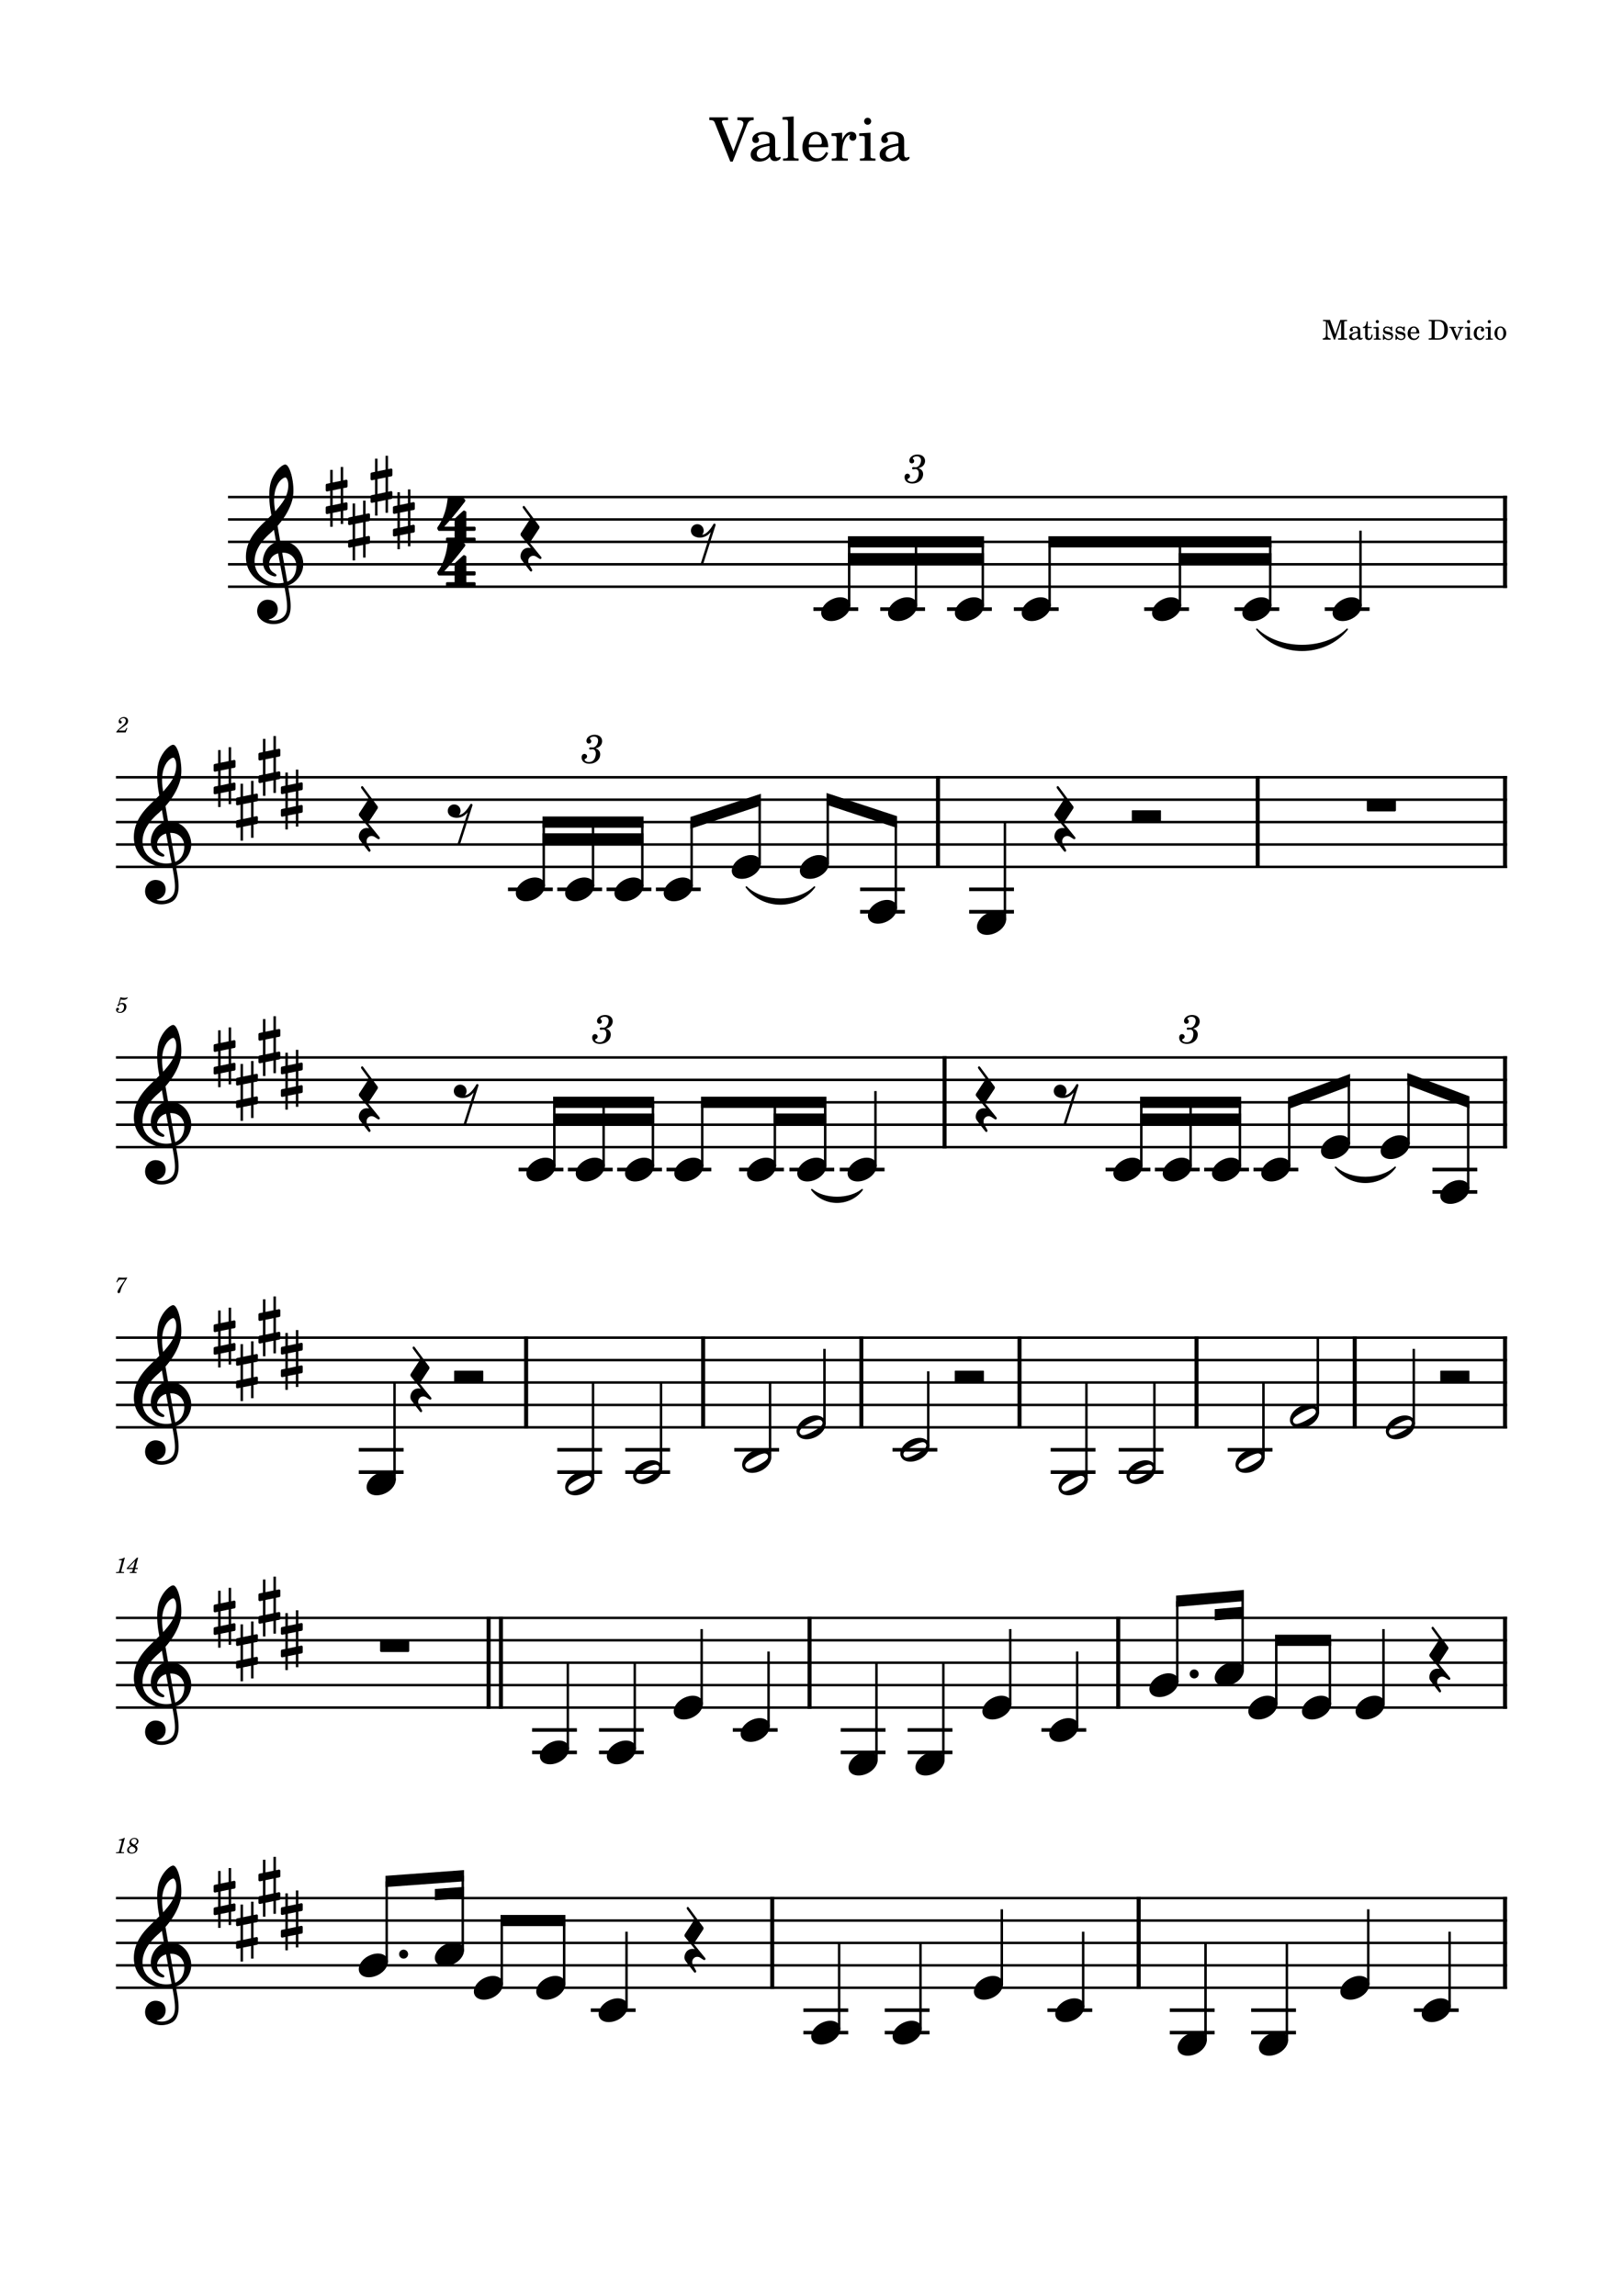 <svg width="2976.38" height="4209.45" xmlns="http://www.w3.org/2000/svg" version="1.2" baseProfile="tiny"><path fill="#fff" fill-rule="evenodd" d="M0 0h2976.38v4209.45H0V0"/><path class="StaffLines" fill="none" stroke="#000" stroke-width="4.52" stroke-linejoin="bevel" d="M418.11 911.339h2345.67M418.11 952.441h2345.67M418.11 993.543h2345.67M418.11 1034.65h2345.67M418.11 1075.75h2345.67M212.598 1425.12H2763.78M212.598 1466.22H2763.78M212.598 1507.32H2763.78M212.598 1548.43H2763.78M212.598 1589.53H2763.78M212.598 1938.9H2763.78M212.598 1980H2763.78M212.598 2021.1H2763.78M212.598 2062.2H2763.78M212.598 2103.31H2763.78M212.598 2452.68H2763.78M212.598 2493.78H2763.78M212.598 2534.88H2763.78M212.598 2575.98H2763.78M212.598 2617.09H2763.78M212.598 2966.46H2763.78M212.598 3007.56H2763.78M212.598 3048.66H2763.78M212.598 3089.76H2763.78M212.598 3130.87H2763.78M212.598 3480.24H2763.78M212.598 3521.34H2763.78M212.598 3562.44H2763.78M212.598 3603.54H2763.78M212.598 3644.65H2763.78"/><path class="Text" d="M1344.91 277.552l-20.14-51.047c-.55-1.422-.87-2.86-.87-3.407 0-1.984 1.87-2.75 6.82-2.75h4.39v-5.171h-34.31v5.171h2.19c5.06.11 6.72 1.313 8.48 6.157l27.83 69.75h4.39L1369 231.13c3.3-8.578 5.61-10.563 11.99-10.782h1.09v-5.171h-29.81v5.171h2.09c5.61 0 8.91 2.204 8.91 5.719 0 1.547-.55 3.953-1.31 6.156l-17.05 45.329m76.66-18.375c0-6.922-1.21-10.454-4.41-13.094-3.62-2.969-9.01-4.391-16.05-4.391-12.43 0-21.45 5.828-21.45 13.86 0 4.062 2.53 6.703 6.38 6.703 3.51 0 5.93-2.313 5.93-5.61 0-1.422-.54-2.968-1.64-4.5-.67-.781-.78-1-.78-1.547 0-2.203 4.41-4.187 9.69-4.187 3.51 0 7.37 1.109 9.12 2.75 2.1 1.766 2.86 4.406 2.86 9.359v4.282c-11.43 1.984-15.06 2.859-20.45 4.953-9.58 3.531-14.08 8.578-14.08 15.625 0 7.922 6.16 12.875 15.96 12.875 7.57 0 14.4-3.094 19.14-8.703 1.75 5.609 4.5 7.812 9.67 7.812 4.95 0 10.12-3.187 10.12-6.375 0-.766-.43-1.328-1.11-1.328-.43 0-.87.125-1.64.453-1.54.656-2.2.766-3.08.766-3.09 0-4.18-1.985-4.18-7.594v-22.109m-10.35 13.421c0 6.594-.32 8.141-2.18 11-2.75 4.063-7.71 6.813-12.55 6.813-5.06 0-8.69-3.625-8.69-8.578 0-4.61 2.31-7.922 7.14-10.219 3.42-1.547 7.71-2.641 16.28-4.078v5.062m44.22-59.078l-20.34 1.219v4.734h5.39c4.06.11 4.61.766 4.61 5.5v61.266c-.11 1.656-.22 2.313-.66 2.859-.76.985-2.86 1.438-7.59 1.547h-.77v3.953h28.49v-3.953h-.77c-7.36-.234-8.36-.781-8.36-4.734V213.52m63.36 56.328c.11-16.5-9.25-28.156-22.67-28.156-14.08 0-24.64 12.203-24.64 28.703 0 15.516 10.01 25.86 24.86 25.86 10.56 0 17.94-5.172 22.45-15.625l-3.86-2.094c-4.5 8.469-9.12 11.766-16.5 11.766-5.61 0-9.67-2.297-12.53-7.25-1.98-3.297-2.86-7.157-2.75-13.204h35.64m-35.53-4.734c0-3.406.44-5.828 1.53-8.906 2.31-6.594 5.83-9.797 11.22-9.797 6.61 0 11 5.844 11 14.75 0 3.078-.98 3.953-4.5 3.953h-19.25m61.14-21.781l-19.47 1.219v4.734h4.5c4.19.109 4.74.766 4.74 5.5v31.453c-.11 1.656-.22 2.313-.66 2.859-.77.985-2.97 1.438-7.7 1.547h-.44v3.953h29.37v-3.953h-1.98c-7.37-.234-8.36-.781-8.36-4.734V279.973c.11-18.484 6.7-32.562 15.28-33-1.53 1.75-1.97 2.86-1.97 4.938 0 3.531 2.53 6.062 6.05 6.062 4.06 0 6.7-2.968 6.7-7.375 0-5.39-3.73-8.906-9.56-8.906-6.94 0-12.87 5.5-16.5 15.281v-13.64m51.91 0l-20.67 1.219v4.734h5.6c4.18.109 4.72.766 4.72 5.5v31.453c-.11 1.656-.22 2.313-.65 2.859-.77.985-2.86 1.438-7.6 1.547h-.76v3.953h28.5v-3.953h-.78c-7.36-.234-8.36-.781-8.36-4.734v-42.578m-5.17-27.391c-3.52 0-6.38 2.86-6.38 6.391 0 3.515 2.86 6.375 6.27 6.375 3.64 0 6.5-2.86 6.5-6.375a6.39 6.39 0 00-6.39-6.391m66.87 43.235c0-6.922-1.2-10.454-4.41-13.094-3.62-2.969-9.01-4.391-16.04-4.391-12.44 0-21.46 5.828-21.46 13.86 0 4.062 2.54 6.703 6.38 6.703 3.51 0 5.94-2.313 5.94-5.61 0-1.422-.55-2.968-1.64-4.5-.68-.781-.79-1-.79-1.547 0-2.203 4.41-4.187 9.69-4.187 3.52 0 7.38 1.109 9.13 2.75 2.09 1.766 2.86 4.406 2.86 9.359v4.282c-11.44 1.984-15.07 2.859-20.46 4.953-9.57 3.531-14.07 8.578-14.07 15.625 0 7.922 6.15 12.875 15.95 12.875 7.58 0 14.4-3.094 19.14-8.703 1.75 5.609 4.5 7.812 9.67 7.812 4.95 0 10.13-3.187 10.13-6.375 0-.766-.44-1.328-1.11-1.328-.44 0-.88.125-1.64.453-1.55.656-2.21.766-3.08.766-3.1 0-4.19-1.985-4.19-7.594v-22.109m-10.34 13.421c0 6.594-.33 8.141-2.19 11-2.75 4.063-7.7 6.813-12.55 6.813-5.06 0-8.69-3.625-8.69-8.578 0-4.61 2.32-7.922 7.15-10.219 3.42-1.547 7.7-2.641 16.28-4.078v5.062M2439.11 586.513h-12.89v2.359h.96c2.84.047 3.79.203 4.14.703.36.438.36.5.36 3.094v19.156c0 6.797-.96 8.203-5.82 8.453v2.344h14.25v-2.344c-4.79-.25-5.75-1.656-5.75-8.453v-22.109l11.91 32.906h2l11.16-32.906v26.75c0 2.562 0 2.656-.3 3.156-.41.5-1.36.656-4.2.656h-.91v2.344h16.41v-2.344h-.91c-2.84 0-3.8-.156-4.2-.656-.3-.5-.3-.547-.3-3.156v-23.797c0-2.547 0-2.656.3-3.094.4-.5 1.36-.656 4.2-.703h.91v-2.359h-12.55l-9.16 26.656-9.61-26.656m55.44 20.015c0-3.156-.55-4.75-2-5.953-1.64-1.359-4.09-2-7.3-2-5.64 0-9.75 2.641-9.75 6.297 0 1.844 1.16 3.047 2.91 3.047 1.59 0 2.7-1.047 2.7-2.547 0-.656-.25-1.344-.75-2.047-.31-.359-.36-.453-.36-.703 0-1 2-1.906 4.41-1.906 1.59 0 3.34.5 4.14 1.25.95.812 1.31 2 1.31 4.25v1.953c-5.2.906-6.86 1.297-9.31 2.25-4.34 1.609-6.39 3.906-6.39 7.109 0 3.594 2.8 5.844 7.25 5.844 3.45 0 6.55-1.406 8.7-3.953.8 2.547 2.05 3.547 4.39 3.547 2.25 0 4.61-1.438 4.61-2.891 0-.359-.2-.609-.5-.609-.2 0-.4.062-.75.203-.7.297-1 .359-1.4.359-1.41 0-1.91-.906-1.91-3.453v-10.047m-4.69 6.094c0 3-.15 3.703-1 5-1.25 1.844-3.5 3.094-5.7 3.094-2.3 0-3.95-1.641-3.95-3.891 0-2.109 1.04-3.609 3.25-4.656 1.54-.703 3.5-1.203 7.4-1.844v2.297m18.3-13.297v-9.906h-2.05c-.5 6.5-2.7 9.797-6.75 10.109v1.938h4.1v12.75c0 3.5.09 4.75.59 5.906.81 2.094 2.81 3.25 5.7 3.25 4.5 0 7.41-3.406 7.41-8.703 0-.297 0-.641-.05-1.141H2515c-.14 4.5-1.45 6.797-3.89 6.797-1.15 0-2.15-.609-2.5-1.453-.31-.703-.45-1.953-.45-3.75v-13.656h7.34v-2.141h-7.34m20.03 0l-9.39.547v2.156h2.55c1.89.047 2.14.344 2.14 2.5v14.297c-.05.75-.09 1.047-.3 1.297-.34.453-1.29.656-3.45.703h-.34v1.797h12.95v-1.797h-.36c-3.34-.109-3.8-.359-3.8-2.156V599.325m-2.34-12.453a2.9 2.9 0 00-2.91 2.891c0 1.609 1.3 2.906 2.86 2.906 1.64 0 2.94-1.297 2.94-2.906 0-1.594-1.3-2.891-2.89-2.891m27.28 11.906h-1.75l-1.45 1.797c-1.8-1.406-3.6-2-6.1-2-4.4 0-7.29 2.844-7.29 7.25 0 1.953.64 3.594 1.75 4.594 1.14 1.047 2.29 1.547 5.29 2.25l2.64.609c3.96.938 5.36 1.938 5.36 3.938 0 2.359-2.04 4-4.95 4-4.25 0-7.25-2.688-8.45-7.688h-2v9.438h1.75l1.75-2.047c2.04 1.656 4.29 2.453 6.86 2.453 4.89 0 8.14-3.047 8.14-7.703 0-2.203-.71-3.891-2.1-5.047-1.2-1.047-2.2-1.453-5.25-2.094l-2.5-.562c-2.75-.594-2.75-.594-3.65-1.094-1.1-.5-1.75-1.547-1.75-2.656 0-2.047 1.9-3.438 4.65-3.438 1.89 0 3.46.641 4.85 2 1.11 1.094 1.65 2.094 2.45 4.391h1.75v-8.391m22.94 0h-1.75l-1.46 1.797c-1.79-1.406-3.59-2-6.09-2-4.41 0-7.3 2.844-7.3 7.25 0 1.953.64 3.594 1.75 4.594 1.14 1.047 2.3 1.547 5.3 2.25l2.64.609c3.95.938 5.36 1.938 5.36 3.938 0 2.359-2.05 4-4.95 4-4.25 0-7.25-2.688-8.46-7.688h-2v9.438h1.75l1.75-2.047c2.05 1.656 4.3 2.453 6.86 2.453 4.89 0 8.14-3.047 8.14-7.703 0-2.203-.7-3.891-2.09-5.047-1.2-1.047-2.2-1.453-5.25-2.094l-2.5-.562c-2.75-.594-2.75-.594-3.66-1.094-1.09-.5-1.75-1.547-1.75-2.656 0-2.047 1.91-3.438 4.66-3.438 1.89 0 3.45.641 4.84 2 1.11 1.094 1.66 2.094 2.46 4.391h1.75v-8.391m26.89 12.594c.04-7.5-4.21-12.797-10.3-12.797-6.41 0-11.2 5.547-11.2 13.047 0 7.047 4.54 11.75 11.29 11.75 4.8 0 8.16-2.344 10.21-7.094l-1.75-.953c-2.05 3.844-4.16 5.344-7.5 5.344-2.55 0-4.41-1.047-5.71-3.297-.89-1.5-1.29-3.25-1.25-6h16.21m-16.16-2.156c0-1.547.2-2.641.7-4.047 1.05-3 2.66-4.453 5.11-4.453 3 0 5 2.656 5 6.703 0 1.406-.45 1.797-2.06 1.797h-8.75m33.24 13.406h16.79c4.46 0 7.86-.703 10.5-2.203 5.05-2.844 7.86-8.547 7.86-16.047 0-6.906-2.5-12.297-7.11-15.297-2.75-1.75-6.45-2.562-12.15-2.562h-15.89v2.359h.95c2.8.047 3.75.203 4.14.703.3.438.3.547.3 3.094v23.797c0 2.562 0 2.656-.3 3.109-.39.5-1.34.641-4.14.703h-.95v2.344m13.84-2.344c-2.55 0-2.84-.312-2.84-2.75v-25.859c0-2.453.34-2.797 2.84-2.797h2.61c8.55 0 12.09 4.641 12.09 15.703 0 11.203-3.2 15.703-11.29 15.703h-3.41m38.34-3.703l-5.7-13.203c-.14-.406-.25-.797-.25-1.094 0-.859.66-1.156 2.7-1.156h.71v-1.797h-11.8v1.797h.39c1.91 0 2.61.5 3.3 2.156l8.61 20.094h1.75l7.09-17.547c1.41-3.406 2.61-4.547 4.66-4.703h.2v-1.797h-10v1.797h.69c1.75 0 2.7.594 2.7 1.75 0 .594-.14 1.344-.45 2.094l-4.6 11.609m23.39-17.25l-9.39.547v2.156h2.55c1.89.047 2.14.344 2.14 2.5v14.297c-.05.75-.09 1.047-.3 1.297-.34.453-1.29.656-3.45.703h-.34v1.797h12.95v-1.797h-.36c-3.34-.109-3.8-.359-3.8-2.156V599.325m-2.34-12.453a2.9 2.9 0 00-2.91 2.891c0 1.609 1.3 2.906 2.86 2.906 1.64 0 2.94-1.297 2.94-2.906 0-1.594-1.3-2.891-2.89-2.891m27.13 28.406c-1.6 3.594-3.3 5.047-5.9 5.047-4 0-6.5-3.656-6.5-9.5 0-6.109 2.46-10.109 6.15-10.109 1.5 0 2.81.703 2.81 1.5 0 .156-.06.312-.31.609-.8.953-1 1.453-1 2.297 0 1.656 1.25 2.797 3 2.797 1.81 0 3.06-1.391 3.06-3.391 0-3.406-3.36-5.953-7.81-5.953-6.5 0-11.15 5.297-11.15 12.797 0 7.094 4.25 12 10.46 12 4.44 0 7-2.047 9.14-7.344l-1.95-.75m13.14-15.953l-9.39.547v2.156h2.54c1.89.047 2.14.344 2.14 2.5v14.297c-.04.75-.09 1.047-.29 1.297-.35.453-1.3.656-3.46.703h-.34v1.797h12.95v-1.797h-.36c-3.34-.109-3.79-.359-3.79-2.156V599.325m-2.35-12.453c-1.61 0-2.9 1.297-2.9 2.891 0 1.609 1.29 2.906 2.86 2.906 1.64 0 2.93-1.297 2.93-2.906a2.89 2.89 0 00-2.89-2.891m20.38 11.703c-6.14 0-10.89 5.453-10.89 12.453 0 6.844 4.79 12.344 10.79 12.344 6 0 10.8-5.5 10.8-12.406 0-6.844-4.8-12.391-10.7-12.391m0 2.141c3.5 0 5.45 3.656 5.45 10.25 0 6.656-1.95 10.25-5.55 10.25-3.59 0-5.54-3.594-5.54-10.188 0-6.812 1.89-10.312 5.64-10.312"/><path class="MeasureNumber" d="M231.989 1334.63l-1.031 1.85c-1.61 2.76-1.922 3-3.969 3.03h-9.266c.954-1.27 2.719-2.75 5.907-5 5.281-3.63 5.64-3.88 6.765-4.75 3.203-2.49 4.516-4.85 4.516-8 0-4.21-3.109-7-7.719-7-5.109 0-9.547 3.76-9.547 8.12 0 2.24 1.188 3.67 3.11 3.67 1.437 0 2.562-1.07 2.562-2.56 0-1.03-.515-1.72-1.844-2.44-.953-.48-1.109-.67-1.109-1.15 0-1.72 2.953-3.64 5.672-3.64 2.797 0 4.687 1.87 4.687 4.68 0 2.99-1.328 5.19-4.921 8.32-10.641 9.23-12.25 10.92-12.61 13.15h17.156l3.094-7.72-1.453-.56M217.083 1841.38c-1.25.75-1.61 1.23-1.61 2.03 0 .77.641 1.33 1.438 1.33 1.047 0 1.641-.77 1.766-2.25 1.234-1 2.562-1.44 4.156-1.44 2.969 0 4.609 1.85 4.609 5.16 0 5.2-3.359 9.44-7.484 9.44-2.36 0-4.281-1.11-4.281-2.44 0-.24.046-.31.234-.44 1.047-.48 1.047-.48 1.328-.67.641-.49 1-1.2 1-2.05 0-1.28-1-2.23-2.406-2.23-1.75 0-3.078 1.47-3.078 3.39 0 3.53 3.047 6.08 7.328 6.08 6.469 0 11.719-5.16 11.719-11.55 0-4.05-3.079-6.89-7.438-6.89-1.734 0-3.125.36-5.047 1.33l2.235-7.57c2.125.44 3.812.65 5.25.65 2.64 0 5-.85 6.312-2.24.688-.8 1.078-1.48 1.078-2 0-.25-.125-.48-.281-.48-.109 0-.203.04-.438.15-1.312.64-3 1-4.562 1-2.391 0-5.234-.39-8.188-1.15l-3.64 12.84M233.036 2342.32c-2.125.23-4.719.4-6.953.4-1.125 0-2.406-.04-3.844-.12-1.328-.08-2.641-.16-4-.24l-1-.04-3.875 8.43 1.469.49.969-1.61c1.875-3.11 2.75-3.55 6.828-3.52h6.765l-4.359 6.25c-5.125 7.19-5.125 7.19-7.078 10.39-1.766 2.85-2.485 4.6-2.485 6.03 0 1.41.891 2.29 2.282 2.29 1.484 0 2.234-.72 2.765-2.6 2-7.51 3.203-10.12 8.75-19.11l3.766-5.84v-1.2M228.958 2855.94h-1.156c-2.204 1.64-6.438 3.03-9.329 3.03l-.468 1.77h2.75c2.437 0 2.718.07 2.718.79 0 .36 0 .36-.39 1.8l-4.281 16c-.532 2-.563 2.13-.922 2.48-.407.4-1.25.52-3.36.57h-1.718l-.204 1.87h14.797l.235-1.87h-2.157c-2.593 0-3.156-.21-3.156-1.08 0-.28.156-1.2.36-1.97l6.281-23.39m24.359 0h-2.172l-18.625 19.28v1.67h11.266l-.641 2.44c-.515 2-.547 2.13-.922 2.48-.39.4-1.234.57-3.359.57h-.719l-.234 1.87h12.437l.204-1.87h-.719c-2.641 0-3.203-.21-3.203-1.08 0-.33.078-.72.406-1.97l.672-2.44h4.562l.594-2.15h-4.594l5.047-18.8m-8.922 18.8h-8.968l12.359-12.72-3.391 12.72M228.958 3369.72h-1.156c-2.204 1.64-6.438 3.03-9.329 3.03l-.468 1.77h2.75c2.437 0 2.718.07 2.718.79 0 .36 0 .36-.39 1.8l-4.281 16c-.532 2-.563 2.12-.922 2.48-.407.39-1.25.52-3.36.57h-1.718l-.204 1.87h14.797l.235-1.87h-2.157c-2.593 0-3.156-.21-3.156-1.08 0-.28.156-1.2.36-1.97l6.281-23.39m18.906 13.51c1.844-.87 2.688-1.35 3.406-1.92 1.719-1.31 2.641-3.15 2.641-5.2 0-3.64-3.078-6.23-7.359-6.23-5.157 0-9.157 3.71-9.157 8.56 0 2.44.844 4 3 5.56-4.718 1.8-7.25 4.72-7.25 8.36 0 3.87 3.203 6.27 8.328 6.27 6.157 0 10.563-3.75 10.563-8.96 0-1.48-.484-2.92-1.359-4.08-.61-.79-1.329-1.4-2.813-2.36m-1.719-.95c-4.078-1.92-5.547-3.48-5.547-5.76 0-2.77 2.469-4.93 5.625-4.93 2.766 0 4.688 1.77 4.688 4.29 0 1.64-.766 3.43-2.078 4.71-.766.77-1.36 1.16-2.688 1.69m-4.234 2.8c1.922.87 2.562 1.19 3.562 1.8 2 1.2 3.079 2.79 3.079 4.59 0 3.08-2.875 5.41-6.641 5.41-3.406 0-5.516-1.93-5.516-5 0-3 1.922-5.36 5.516-6.8"/><path class="SlurSegment" stroke="#000" stroke-width="2.88" stroke-linecap="round" stroke-linejoin="round" fill-rule="evenodd" d="M2304.97 1153.84c41.39 39.79 124.16 39.79 165.54 0-41.38 51.3-124.15 51.3-165.54 0M1368.72 1626.52c31.21 29.71 93.61 29.71 124.82 0-31.21 41.21-93.61 41.21-124.82 0M1488.8 2181.4c23.07 18.92 69.19 18.92 92.26 0-23.07 30.42-69.19 30.42-92.26 0M2449.2 2140.3c27.35 25 82.06 25 109.41 0-27.35 36.51-82.06 36.51-109.41 0"/><path class="BarLine" stroke="#000" stroke-width="7.4" stroke-linejoin="bevel" d="M2760.08 909.078v168.932M1720.15 1422.86v168.93M2306.47 1422.86v168.93M2760.08 1422.86v168.93M1732.24 1936.64v168.93M2760.08 1936.64v168.93M964.881 2450.42v168.93M1289.5 2450.42v168.93M1579.58 2450.42v168.93M1869.67 2450.42v168.93M2194.29 2450.42v168.93M2484.38 2450.42v168.93M2760.08 2450.42v168.93M896.022 2964.2v168.93M918.628 2964.2v168.93M1484.65 2964.2v168.93M2050.66 2964.2v168.93M2760.08 2964.2v168.93M1416.18 3477.98v168.93M2088.13 3477.98v168.93M2760.08 3477.98v168.93"/><path class="LedgerLine" stroke="#000" stroke-width="6.58" stroke-linejoin="bevel" d="M1491.67 1116.85h82.2M1614.21 1116.85h82.19M1736.74 1116.85h82.19M1859.27 1116.85h82.2M2098.33 1116.85h82.2M2263.87 1116.85h82.2M2429.41 1116.85h82.2M931.579 1630.63h82.191M1021.99 1630.63h82.19M1112.4 1630.63h82.2M1202.82 1630.63h82.19M1577.25 1671.73h82.2M1577.25 1630.63h82.2M1777.28 1671.73h82.2M1777.28 1630.63h82.2M950.991 2144.41h82.189M1041.4 2144.41h82.2M1131.82 2144.41h82.19M1222.23 2144.41h82.19M1355.45 2144.41h82.19M1447.71 2144.41h82.19M1539.96 2144.41h82.19M2027.45 2144.41h82.2M2117.87 2144.41h82.19M2208.28 2144.41h82.19M2298.69 2144.41h82.19M2626.92 2185.51h82.19M2626.92 2144.41h82.19M657.955 2699.29h82.192M657.955 2658.19h82.192M1022.01 2699.29h82.19M1022.01 2658.19h82.19M1146.71 2699.29h82.19M1146.71 2658.19h82.19M1346.63 2658.19h82.19M1636.72 2658.19h82.19M1926.81 2699.29H2009M1926.81 2658.19H2009M2051.5 2699.29h82.2M2051.5 2658.19h82.2M2251.42 2658.19h82.19M975.76 3213.07h82.19M975.76 3171.97h82.19M1098.46 3213.07h82.19M1098.46 3171.97h82.19M1343.86 3171.97h82.19M1541.78 3213.07h82.19M1541.78 3171.97h82.19M1664.48 3213.07h82.19M1664.48 3171.97h82.19M1909.88 3171.97h82.19M1083.44 3685.75h82.19M1473.31 3726.85h82.19M1473.31 3685.75h82.19M1622.49 3726.85h82.19M1622.49 3685.75h82.19M1920.86 3685.75h82.19M2145.26 3726.85h82.19M2145.26 3685.75h82.19M2294.44 3726.85h82.2M2294.44 3685.75h82.2M2592.81 3685.75H2675"/><path class="Stem" stroke="#000" stroke-width="4.52" stroke-linejoin="bevel" d="M1557.22 1111.59V993.543M1679.75 1111.59V993.543M1802.29 1111.59V993.543M1924.82 1111.59V993.543M2163.88 1111.59V993.543M2329.42 1111.59V993.543M2494.96 1111.59V972.992M997.125 1625.37v-118.05M1087.54 1625.37v-118.05M1177.95 1625.37v-118.05M1268.36 1625.37v-118.05M1393.17 1584.27v-118.05M1517.99 1584.27v-118.05M1642.8 1666.47v-159.15M1842.83 1687.02v-179.7M1016.54 2139.15V2021.1M1106.95 2139.15V2021.1M1197.36 2139.15V2021.1M1287.77 2139.15V2021.1M1421 2139.15V2021.1M1513.25 2139.15V2021.1M1605.5 2139.15v-138.6M2093 2139.15V2021.1M2183.41 2139.15V2021.1M2273.82 2139.15V2021.1M2364.24 2139.15V2021.1M2473.65 2098.05V1980M2583.06 2098.05V1980M2692.47 2180.25V2021.1M723.501 2714.58v-179.7M1087.56 2714.58v-179.7M1212.26 2694.03v-159.15M1412.17 2673.48v-138.6M1511.97 2611.83v-138.6M1702.26 2652.93v-138.6M1992.35 2714.58v-179.7M2117.05 2694.03v-159.15M2316.97 2673.48v-138.6M2416.76 2591.27v-138.59M2592.67 2611.83v-138.6M1041.31 3207.81v-159.15M1164.01 3207.81v-159.15M1286.71 3125.61v-138.6M1409.41 3166.71v-138.6M1607.32 3228.36v-179.7M1730.02 3228.36v-179.7M1852.72 3125.61v-138.6M1975.42 3166.71v-138.6M2158.95 3084.5v-148.87M2278.85 3063.95v-138.6M2340.49 3125.61v-118.05M2438.82 3125.61v-118.05M2537.14 3125.61v-138.6M709.115 3598.28v-148.87M848.633 3577.73v-138.6M920.145 3639.38v-118.04M1034.56 3639.38v-118.04M1148.98 3680.49v-138.6M1538.85 3721.59v-159.15M1688.04 3721.59v-159.15M1837.22 3639.38v-138.59M1986.4 3680.49v-138.6M2210.81 3742.14v-179.7M2359.99 3742.14v-179.7M2509.17 3639.38v-138.59M2658.36 3680.49v-138.6"/><path class="Note" d="M1557.849 1103.543c-2.954-5.446-9.197-8.4-16.775-8.4-5.574 0-11.663 1.644-17.597 4.778-10.84 5.754-17.417 15.439-17.417 23.84 0 2.286.488 4.598 1.644 6.73 2.954 5.42 9.197 8.22 16.775 8.22 5.575 0 11.663-1.464 17.597-4.598 10.84-5.754 17.417-15.465 17.417-23.84 0-2.311-.488-4.598-1.644-6.73M1680.379 1103.543c-2.954-5.446-9.197-8.4-16.775-8.4-5.574 0-11.663 1.644-17.597 4.778-10.84 5.754-17.417 15.439-17.417 23.84 0 2.286.488 4.598 1.644 6.73 2.954 5.42 9.197 8.22 16.775 8.22 5.575 0 11.663-1.464 17.597-4.598 10.84-5.754 17.417-15.465 17.417-23.84 0-2.311-.488-4.598-1.644-6.73M1802.919 1103.543c-2.954-5.446-9.197-8.4-16.775-8.4-5.574 0-11.663 1.644-17.597 4.778-10.84 5.754-17.417 15.439-17.417 23.84 0 2.286.488 4.598 1.644 6.73 2.954 5.42 9.197 8.22 16.775 8.22 5.575 0 11.663-1.464 17.597-4.598 10.84-5.754 17.417-15.465 17.417-23.84 0-2.311-.488-4.598-1.644-6.73M1925.449 1103.543c-2.954-5.446-9.197-8.4-16.775-8.4-5.574 0-11.663 1.644-17.597 4.778-10.84 5.754-17.417 15.439-17.417 23.84 0 2.286.488 4.598 1.644 6.73 2.954 5.42 9.197 8.22 16.775 8.22 5.575 0 11.663-1.464 17.597-4.598 10.84-5.754 17.417-15.465 17.417-23.84 0-2.311-.488-4.598-1.644-6.73M2164.509 1103.543c-2.954-5.446-9.197-8.4-16.775-8.4-5.574 0-11.663 1.644-17.597 4.778-10.84 5.754-17.417 15.439-17.417 23.84 0 2.286.488 4.598 1.644 6.73 2.954 5.42 9.197 8.22 16.775 8.22 5.575 0 11.663-1.464 17.597-4.598 10.84-5.754 17.417-15.465 17.417-23.84 0-2.311-.488-4.598-1.644-6.73M2330.049 1103.543c-2.954-5.446-9.197-8.4-16.775-8.4-5.574 0-11.663 1.644-17.597 4.778-10.84 5.754-17.417 15.439-17.417 23.84 0 2.286.488 4.598 1.644 6.73 2.954 5.42 9.197 8.22 16.775 8.22 5.575 0 11.663-1.464 17.597-4.598 10.84-5.754 17.417-15.465 17.417-23.84 0-2.311-.488-4.598-1.644-6.73M2495.589 1103.543c-2.954-5.446-9.197-8.4-16.775-8.4-5.574 0-11.663 1.644-17.597 4.778-10.84 5.754-17.417 15.439-17.417 23.84 0 2.286.488 4.598 1.644 6.73 2.954 5.42 9.197 8.22 16.775 8.22 5.575 0 11.663-1.464 17.597-4.598 10.84-5.754 17.417-15.465 17.417-23.84 0-2.311-.488-4.598-1.644-6.73M997.754 1617.323c-2.954-5.446-9.197-8.4-16.775-8.4-5.574 0-11.663 1.644-17.597 4.778-10.84 5.754-17.417 15.439-17.417 23.84 0 2.286.488 4.598 1.644 6.73 2.954 5.42 9.197 8.22 16.775 8.22 5.575 0 11.663-1.464 17.597-4.598 10.84-5.754 17.417-15.465 17.417-23.84 0-2.311-.488-4.598-1.644-6.73M1088.169 1617.323c-2.954-5.446-9.197-8.4-16.775-8.4-5.574 0-11.663 1.644-17.597 4.778-10.84 5.754-17.417 15.439-17.417 23.84 0 2.286.488 4.598 1.644 6.73 2.954 5.42 9.197 8.22 16.775 8.22 5.575 0 11.663-1.464 17.597-4.598 10.84-5.754 17.417-15.465 17.417-23.84 0-2.311-.488-4.598-1.644-6.73M1178.579 1617.323c-2.954-5.446-9.197-8.4-16.775-8.4-5.574 0-11.663 1.644-17.597 4.778-10.84 5.754-17.417 15.439-17.417 23.84 0 2.286.488 4.598 1.644 6.73 2.954 5.42 9.197 8.22 16.775 8.22 5.575 0 11.663-1.464 17.597-4.598 10.84-5.754 17.417-15.465 17.417-23.84 0-2.311-.488-4.598-1.644-6.73M1268.989 1617.323c-2.954-5.446-9.197-8.4-16.775-8.4-5.574 0-11.663 1.644-17.597 4.778-10.84 5.754-17.417 15.439-17.417 23.84 0 2.286.488 4.598 1.644 6.73 2.954 5.42 9.197 8.22 16.775 8.22 5.575 0 11.663-1.464 17.597-4.598 10.84-5.754 17.417-15.465 17.417-23.84 0-2.311-.488-4.598-1.644-6.73M1393.799 1576.223c-2.954-5.446-9.197-8.4-16.775-8.4-5.574 0-11.663 1.644-17.597 4.778-10.84 5.754-17.417 15.439-17.417 23.84 0 2.286.488 4.598 1.644 6.73 2.954 5.42 9.197 8.22 16.775 8.22 5.575 0 11.663-1.464 17.597-4.598 10.84-5.754 17.417-15.465 17.417-23.84 0-2.311-.488-4.598-1.644-6.73M1518.619 1576.223c-2.954-5.446-9.197-8.4-16.775-8.4-5.574 0-11.663 1.644-17.597 4.778-10.84 5.754-17.417 15.439-17.417 23.84 0 2.286.488 4.598 1.644 6.73 2.954 5.42 9.197 8.22 16.775 8.22 5.575 0 11.663-1.464 17.597-4.598 10.84-5.754 17.417-15.465 17.417-23.84 0-2.311-.488-4.598-1.644-6.73M1643.429 1658.423c-2.954-5.446-9.197-8.4-16.775-8.4-5.574 0-11.663 1.644-17.597 4.778-10.84 5.754-17.417 15.439-17.417 23.84 0 2.286.488 4.598 1.644 6.73 2.954 5.42 9.197 8.22 16.775 8.22 5.575 0 11.663-1.464 17.597-4.598 10.84-5.754 17.417-15.465 17.417-23.84 0-2.311-.488-4.598-1.644-6.73M1843.459 1678.973c-2.954-5.446-9.197-8.4-16.775-8.4-5.574 0-11.663 1.644-17.597 4.778-10.84 5.754-17.417 15.439-17.417 23.84 0 2.286.488 4.598 1.644 6.73 2.954 5.42 9.197 8.22 16.775 8.22 5.575 0 11.663-1.464 17.597-4.598 10.84-5.754 17.417-15.465 17.417-23.84 0-2.311-.488-4.598-1.644-6.73M1017.166 2131.103c-2.954-5.446-9.197-8.4-16.775-8.4-5.574 0-11.663 1.644-17.597 4.778-10.84 5.754-17.417 15.439-17.417 23.84 0 2.286.488 4.598 1.644 6.73 2.954 5.42 9.197 8.22 16.775 8.22 5.575 0 11.663-1.464 17.597-4.598 10.84-5.754 17.417-15.465 17.417-23.84 0-2.311-.488-4.598-1.644-6.73M1107.579 2131.103c-2.954-5.446-9.197-8.4-16.775-8.4-5.574 0-11.663 1.644-17.597 4.778-10.84 5.754-17.417 15.439-17.417 23.84 0 2.286.488 4.598 1.644 6.73 2.954 5.42 9.197 8.22 16.775 8.22 5.575 0 11.663-1.464 17.597-4.598 10.84-5.754 17.417-15.465 17.417-23.84 0-2.311-.488-4.598-1.644-6.73M1197.989 2131.103c-2.954-5.446-9.197-8.4-16.775-8.4-5.574 0-11.663 1.644-17.597 4.778-10.84 5.754-17.417 15.439-17.417 23.84 0 2.286.488 4.598 1.644 6.73 2.954 5.42 9.197 8.22 16.775 8.22 5.575 0 11.663-1.464 17.597-4.598 10.84-5.754 17.417-15.465 17.417-23.84 0-2.311-.488-4.598-1.644-6.73M1288.399 2131.103c-2.954-5.446-9.197-8.4-16.775-8.4-5.574 0-11.663 1.644-17.597 4.778-10.84 5.754-17.417 15.439-17.417 23.84 0 2.286.488 4.598 1.644 6.73 2.954 5.42 9.197 8.22 16.775 8.22 5.575 0 11.663-1.464 17.597-4.598 10.84-5.754 17.417-15.465 17.417-23.84 0-2.311-.488-4.598-1.644-6.73M1421.629 2131.103c-2.954-5.446-9.197-8.4-16.775-8.4-5.574 0-11.663 1.644-17.597 4.778-10.84 5.754-17.417 15.439-17.417 23.84 0 2.286.488 4.598 1.644 6.73 2.954 5.42 9.197 8.22 16.775 8.22 5.575 0 11.663-1.464 17.597-4.598 10.84-5.754 17.417-15.465 17.417-23.84 0-2.311-.488-4.598-1.644-6.73M1513.879 2131.103c-2.954-5.446-9.197-8.4-16.775-8.4-5.574 0-11.663 1.644-17.597 4.778-10.84 5.754-17.417 15.439-17.417 23.84 0 2.286.488 4.598 1.644 6.73 2.954 5.42 9.197 8.22 16.775 8.22 5.575 0 11.663-1.464 17.597-4.598 10.84-5.754 17.417-15.465 17.417-23.84 0-2.311-.488-4.598-1.644-6.73M1606.129 2131.103c-2.954-5.446-9.197-8.4-16.775-8.4-5.574 0-11.663 1.644-17.597 4.778-10.84 5.754-17.417 15.439-17.417 23.84 0 2.286.488 4.598 1.644 6.73 2.954 5.42 9.197 8.22 16.775 8.22 5.575 0 11.663-1.464 17.597-4.598 10.84-5.754 17.417-15.465 17.417-23.84 0-2.311-.488-4.598-1.644-6.73M2093.629 2131.103c-2.954-5.446-9.197-8.4-16.775-8.4-5.574 0-11.663 1.644-17.597 4.778-10.84 5.754-17.417 15.439-17.417 23.84 0 2.286.488 4.598 1.644 6.73 2.954 5.42 9.197 8.22 16.775 8.22 5.575 0 11.663-1.464 17.597-4.598 10.84-5.754 17.417-15.465 17.417-23.84 0-2.311-.488-4.598-1.644-6.73M2184.039 2131.103c-2.954-5.446-9.197-8.4-16.775-8.4-5.574 0-11.663 1.644-17.597 4.778-10.84 5.754-17.417 15.439-17.417 23.84 0 2.286.488 4.598 1.644 6.73 2.954 5.42 9.197 8.22 16.775 8.22 5.575 0 11.663-1.464 17.597-4.598 10.84-5.754 17.417-15.465 17.417-23.84 0-2.311-.488-4.598-1.644-6.73M2274.459 2131.103c-2.954-5.446-9.197-8.4-16.775-8.4-5.574 0-11.663 1.644-17.597 4.778-10.84 5.754-17.417 15.439-17.417 23.84 0 2.286.488 4.598 1.644 6.73 2.954 5.42 9.197 8.22 16.775 8.22 5.575 0 11.663-1.464 17.597-4.598 10.84-5.754 17.417-15.465 17.417-23.84 0-2.311-.488-4.598-1.644-6.73M2364.869 2131.103c-2.954-5.446-9.197-8.4-16.775-8.4-5.574 0-11.663 1.644-17.597 4.778-10.84 5.754-17.417 15.439-17.417 23.84 0 2.286.488 4.598 1.644 6.73 2.954 5.42 9.197 8.22 16.775 8.22 5.575 0 11.663-1.464 17.597-4.598 10.84-5.754 17.417-15.465 17.417-23.84 0-2.311-.488-4.598-1.644-6.73M2474.279 2090.003c-2.954-5.446-9.197-8.4-16.775-8.4-5.574 0-11.663 1.644-17.597 4.778-10.84 5.754-17.417 15.439-17.417 23.84 0 2.286.488 4.598 1.644 6.73 2.954 5.42 9.197 8.22 16.775 8.22 5.575 0 11.663-1.464 17.597-4.598 10.84-5.754 17.417-15.465 17.417-23.84 0-2.311-.488-4.598-1.644-6.73M2583.689 2090.003c-2.954-5.446-9.197-8.4-16.775-8.4-5.574 0-11.663 1.644-17.597 4.778-10.84 5.754-17.417 15.439-17.417 23.84 0 2.286.488 4.598 1.644 6.73 2.954 5.42 9.197 8.22 16.775 8.22 5.575 0 11.663-1.464 17.597-4.598 10.84-5.754 17.417-15.465 17.417-23.84 0-2.311-.488-4.598-1.644-6.73M2693.099 2172.203c-2.954-5.446-9.197-8.4-16.775-8.4-5.574 0-11.663 1.644-17.597 4.778-10.84 5.754-17.417 15.439-17.417 23.84 0 2.286.488 4.598 1.644 6.73 2.954 5.42 9.197 8.22 16.775 8.22 5.575 0 11.663-1.464 17.597-4.598 10.84-5.754 17.417-15.465 17.417-23.84 0-2.311-.488-4.598-1.644-6.73M724.13 2706.533c-2.954-5.446-9.197-8.4-16.775-8.4-5.574 0-11.663 1.644-17.597 4.778-10.84 5.754-17.417 15.439-17.417 23.84 0 2.286.488 4.598 1.644 6.73 2.954 5.42 9.197 8.22 16.775 8.22 5.575 0 11.663-1.464 17.597-4.598 10.84-5.754 17.417-15.465 17.417-23.84 0-2.311-.488-4.598-1.644-6.73M1088.189 2706.456c-2.954-5.42-9.197-8.375-16.775-8.375-5.574 0-11.663 1.645-17.597 4.753-10.84 5.754-17.417 15.465-17.417 23.84 0 2.311.488 4.623 1.644 6.755 2.954 5.446 9.197 8.247 16.775 8.247 5.575 0 11.663-1.49 17.597-4.599 10.84-5.78 17.417-15.49 17.417-23.89 0-2.287-.488-4.599-1.644-6.73m-7.065 11.174c-2.8 2.8-8.4 6.242-14.308 9.556-5.909 3.288-11.843 5.754-15.773 6.576-.822.18-1.644.334-2.466.334-2.646 0-4.624-.976-5.755-3.134a5.324 5.324 0 01-.822-2.8c0-1.798 1.13-3.956 2.954-5.754 2.8-2.8 8.22-6.243 14.13-9.53 5.934-3.289 11.842-5.755 15.798-6.577.822-.18 1.644-.334 2.466-.334 2.62 0 4.753.976 5.909 3.108.488.822.668 1.824.668 2.8 0 1.824-1.002 3.777-2.8 5.755M1212.889 2685.906c-2.954-5.42-9.197-8.375-16.775-8.375-5.574 0-11.663 1.645-17.597 4.753-10.84 5.754-17.417 15.465-17.417 23.84 0 2.311.488 4.623 1.644 6.755 2.954 5.446 9.197 8.247 16.775 8.247 5.575 0 11.663-1.49 17.597-4.599 10.84-5.78 17.417-15.49 17.417-23.89 0-2.287-.488-4.599-1.644-6.73m-7.065 11.174c-2.8 2.8-8.4 6.242-14.308 9.556-5.909 3.288-11.843 5.754-15.773 6.576-.822.18-1.644.334-2.466.334-2.646 0-4.624-.976-5.755-3.134a5.324 5.324 0 01-.822-2.8c0-1.798 1.13-3.956 2.954-5.754 2.8-2.8 8.22-6.243 14.13-9.53 5.934-3.289 11.842-5.755 15.798-6.577.822-.18 1.644-.334 2.466-.334 2.62 0 4.753.976 5.909 3.108.488.822.668 1.824.668 2.8 0 1.824-1.002 3.777-2.8 5.755M1412.799 2665.356c-2.954-5.42-9.197-8.375-16.775-8.375-5.574 0-11.663 1.645-17.597 4.753-10.84 5.754-17.417 15.465-17.417 23.84 0 2.311.488 4.623 1.644 6.755 2.954 5.446 9.197 8.247 16.775 8.247 5.575 0 11.663-1.49 17.597-4.599 10.84-5.78 17.417-15.49 17.417-23.89 0-2.287-.488-4.599-1.644-6.73m-7.065 11.174c-2.8 2.8-8.4 6.242-14.308 9.556-5.909 3.288-11.843 5.754-15.773 6.576-.822.18-1.644.334-2.466.334-2.646 0-4.624-.976-5.755-3.134a5.324 5.324 0 01-.822-2.8c0-1.798 1.13-3.956 2.954-5.754 2.8-2.8 8.22-6.243 14.13-9.53 5.934-3.289 11.842-5.755 15.798-6.577.822-.18 1.644-.334 2.466-.334 2.62 0 4.753.976 5.909 3.108.488.822.668 1.824.668 2.8 0 1.824-1.002 3.777-2.8 5.755M1512.599 2603.706c-2.954-5.42-9.197-8.375-16.775-8.375-5.574 0-11.663 1.645-17.597 4.753-10.84 5.754-17.417 15.465-17.417 23.84 0 2.311.488 4.623 1.644 6.755 2.954 5.446 9.197 8.247 16.775 8.247 5.575 0 11.663-1.49 17.597-4.599 10.84-5.78 17.417-15.49 17.417-23.89 0-2.287-.488-4.599-1.644-6.73m-7.065 11.174c-2.8 2.8-8.4 6.242-14.308 9.556-5.909 3.288-11.843 5.754-15.773 6.576-.822.18-1.644.334-2.466.334-2.646 0-4.624-.976-5.755-3.134a5.324 5.324 0 01-.822-2.8c0-1.798 1.13-3.956 2.954-5.754 2.8-2.8 8.22-6.243 14.13-9.53 5.934-3.289 11.842-5.755 15.798-6.577.822-.18 1.644-.334 2.466-.334 2.62 0 4.753.976 5.909 3.108.488.822.668 1.824.668 2.8 0 1.824-1.002 3.777-2.8 5.755M1702.889 2644.806c-2.954-5.42-9.197-8.375-16.775-8.375-5.574 0-11.663 1.645-17.597 4.753-10.84 5.754-17.417 15.465-17.417 23.84 0 2.311.488 4.623 1.644 6.755 2.954 5.446 9.197 8.247 16.775 8.247 5.575 0 11.663-1.49 17.597-4.599 10.84-5.78 17.417-15.49 17.417-23.89 0-2.287-.488-4.599-1.644-6.73m-7.065 11.174c-2.8 2.8-8.4 6.242-14.308 9.556-5.909 3.288-11.843 5.754-15.773 6.576-.822.18-1.644.334-2.466.334-2.646 0-4.624-.976-5.755-3.134a5.324 5.324 0 01-.822-2.8c0-1.798 1.13-3.956 2.954-5.754 2.8-2.8 8.22-6.243 14.13-9.53 5.934-3.289 11.842-5.755 15.798-6.577.822-.18 1.644-.334 2.466-.334 2.62 0 4.753.976 5.909 3.108.488.822.668 1.824.668 2.8 0 1.824-1.002 3.777-2.8 5.755M1992.979 2706.456c-2.954-5.42-9.197-8.375-16.775-8.375-5.574 0-11.663 1.645-17.597 4.753-10.84 5.754-17.417 15.465-17.417 23.84 0 2.311.488 4.623 1.644 6.755 2.954 5.446 9.197 8.247 16.775 8.247 5.575 0 11.663-1.49 17.597-4.599 10.84-5.78 17.417-15.49 17.417-23.89 0-2.287-.488-4.599-1.644-6.73m-7.065 11.174c-2.8 2.8-8.4 6.242-14.308 9.556-5.909 3.288-11.843 5.754-15.773 6.576-.822.18-1.644.334-2.466.334-2.646 0-4.624-.976-5.755-3.134a5.324 5.324 0 01-.822-2.8c0-1.798 1.13-3.956 2.954-5.754 2.8-2.8 8.22-6.243 14.13-9.53 5.934-3.289 11.842-5.755 15.798-6.577.822-.18 1.644-.334 2.466-.334 2.62 0 4.753.976 5.909 3.108.488.822.668 1.824.668 2.8 0 1.824-1.002 3.777-2.8 5.755M2117.679 2685.906c-2.954-5.42-9.197-8.375-16.775-8.375-5.574 0-11.663 1.645-17.597 4.753-10.84 5.754-17.417 15.465-17.417 23.84 0 2.311.488 4.623 1.644 6.755 2.954 5.446 9.197 8.247 16.775 8.247 5.575 0 11.663-1.49 17.597-4.599 10.84-5.78 17.417-15.49 17.417-23.89 0-2.287-.488-4.599-1.644-6.73m-7.065 11.174c-2.8 2.8-8.4 6.242-14.308 9.556-5.909 3.288-11.843 5.754-15.773 6.576-.822.18-1.644.334-2.466.334-2.646 0-4.624-.976-5.755-3.134a5.324 5.324 0 01-.822-2.8c0-1.798 1.13-3.956 2.954-5.754 2.8-2.8 8.22-6.243 14.13-9.53 5.934-3.289 11.842-5.755 15.798-6.577.822-.18 1.644-.334 2.466-.334 2.62 0 4.753.976 5.909 3.108.488.822.668 1.824.668 2.8 0 1.824-1.002 3.777-2.8 5.755M2317.599 2665.356c-2.954-5.42-9.197-8.375-16.775-8.375-5.574 0-11.663 1.645-17.597 4.753-10.84 5.754-17.417 15.465-17.417 23.84 0 2.311.488 4.623 1.644 6.755 2.954 5.446 9.197 8.247 16.775 8.247 5.575 0 11.663-1.49 17.597-4.599 10.84-5.78 17.417-15.49 17.417-23.89 0-2.287-.488-4.599-1.644-6.73m-7.065 11.174c-2.8 2.8-8.4 6.242-14.308 9.556-5.909 3.288-11.843 5.754-15.773 6.576-.822.18-1.644.334-2.466.334-2.646 0-4.624-.976-5.755-3.134a5.324 5.324 0 01-.822-2.8c0-1.798 1.13-3.956 2.954-5.754 2.8-2.8 8.22-6.243 14.13-9.53 5.934-3.289 11.842-5.755 15.798-6.577.822-.18 1.644-.334 2.466-.334 2.62 0 4.753.976 5.909 3.108.488.822.668 1.824.668 2.8 0 1.824-1.002 3.777-2.8 5.755M2417.389 2583.156c-2.954-5.42-9.197-8.375-16.775-8.375-5.574 0-11.663 1.645-17.597 4.753-10.84 5.754-17.417 15.465-17.417 23.84 0 2.311.488 4.623 1.644 6.755 2.954 5.446 9.197 8.247 16.775 8.247 5.575 0 11.663-1.49 17.597-4.599 10.84-5.78 17.417-15.49 17.417-23.89 0-2.287-.488-4.599-1.644-6.73m-7.065 11.174c-2.8 2.8-8.4 6.242-14.308 9.556-5.909 3.288-11.843 5.754-15.773 6.576-.822.18-1.644.334-2.466.334-2.646 0-4.624-.976-5.755-3.134a5.324 5.324 0 01-.822-2.8c0-1.798 1.13-3.956 2.954-5.754 2.8-2.8 8.22-6.243 14.13-9.53 5.934-3.289 11.842-5.755 15.798-6.577.822-.18 1.644-.334 2.466-.334 2.62 0 4.753.976 5.909 3.108.488.822.668 1.824.668 2.8 0 1.824-1.002 3.777-2.8 5.755M2593.299 2603.706c-2.954-5.42-9.197-8.375-16.775-8.375-5.574 0-11.663 1.645-17.597 4.753-10.84 5.754-17.417 15.465-17.417 23.84 0 2.311.488 4.623 1.644 6.755 2.954 5.446 9.197 8.247 16.775 8.247 5.575 0 11.663-1.49 17.597-4.599 10.84-5.78 17.417-15.49 17.417-23.89 0-2.287-.488-4.599-1.644-6.73m-7.065 11.174c-2.8 2.8-8.4 6.242-14.308 9.556-5.909 3.288-11.843 5.754-15.773 6.576-.822.18-1.644.334-2.466.334-2.646 0-4.624-.976-5.755-3.134a5.324 5.324 0 01-.822-2.8c0-1.798 1.13-3.956 2.954-5.754 2.8-2.8 8.22-6.243 14.13-9.53 5.934-3.289 11.842-5.755 15.798-6.577.822-.18 1.644-.334 2.466-.334 2.62 0 4.753.976 5.909 3.108.488.822.668 1.824.668 2.8 0 1.824-1.002 3.777-2.8 5.755M1041.935 3199.763c-2.954-5.446-9.197-8.4-16.775-8.4-5.574 0-11.663 1.644-17.597 4.778-10.84 5.754-17.417 15.439-17.417 23.84 0 2.286.488 4.598 1.644 6.73 2.954 5.42 9.197 8.22 16.775 8.22 5.575 0 11.663-1.464 17.597-4.598 10.84-5.754 17.417-15.465 17.417-23.84 0-2.311-.488-4.598-1.644-6.73M1164.639 3199.763c-2.954-5.446-9.197-8.4-16.775-8.4-5.574 0-11.663 1.644-17.597 4.778-10.84 5.754-17.417 15.439-17.417 23.84 0 2.286.488 4.598 1.644 6.73 2.954 5.42 9.197 8.22 16.775 8.22 5.575 0 11.663-1.464 17.597-4.598 10.84-5.754 17.417-15.465 17.417-23.84 0-2.311-.488-4.598-1.644-6.73M1287.339 3117.563c-2.954-5.446-9.197-8.4-16.775-8.4-5.574 0-11.663 1.644-17.597 4.778-10.84 5.754-17.417 15.439-17.417 23.84 0 2.286.488 4.598 1.644 6.73 2.954 5.42 9.197 8.22 16.775 8.22 5.575 0 11.663-1.464 17.597-4.598 10.84-5.754 17.417-15.465 17.417-23.84 0-2.311-.488-4.598-1.644-6.73M1410.039 3158.663c-2.954-5.446-9.197-8.4-16.775-8.4-5.574 0-11.663 1.644-17.597 4.778-10.84 5.754-17.417 15.439-17.417 23.84 0 2.286.488 4.598 1.644 6.73 2.954 5.42 9.197 8.22 16.775 8.22 5.575 0 11.663-1.464 17.597-4.598 10.84-5.754 17.417-15.465 17.417-23.84 0-2.311-.488-4.598-1.644-6.73M1607.949 3220.313c-2.954-5.446-9.197-8.4-16.775-8.4-5.574 0-11.663 1.644-17.597 4.778-10.84 5.754-17.417 15.439-17.417 23.84 0 2.286.488 4.598 1.644 6.73 2.954 5.42 9.197 8.22 16.775 8.22 5.575 0 11.663-1.464 17.597-4.598 10.84-5.754 17.417-15.465 17.417-23.84 0-2.311-.488-4.598-1.644-6.73M1730.649 3220.313c-2.954-5.446-9.197-8.4-16.775-8.4-5.574 0-11.663 1.644-17.597 4.778-10.84 5.754-17.417 15.439-17.417 23.84 0 2.286.488 4.598 1.644 6.73 2.954 5.42 9.197 8.22 16.775 8.22 5.575 0 11.663-1.464 17.597-4.598 10.84-5.754 17.417-15.465 17.417-23.84 0-2.311-.488-4.598-1.644-6.73M1853.349 3117.563c-2.954-5.446-9.197-8.4-16.775-8.4-5.574 0-11.663 1.644-17.597 4.778-10.84 5.754-17.417 15.439-17.417 23.84 0 2.286.488 4.598 1.644 6.73 2.954 5.42 9.197 8.22 16.775 8.22 5.575 0 11.663-1.464 17.597-4.598 10.84-5.754 17.417-15.465 17.417-23.84 0-2.311-.488-4.598-1.644-6.73M1976.049 3158.663c-2.954-5.446-9.197-8.4-16.775-8.4-5.574 0-11.663 1.644-17.597 4.778-10.84 5.754-17.417 15.439-17.417 23.84 0 2.286.488 4.598 1.644 6.73 2.954 5.42 9.197 8.22 16.775 8.22 5.575 0 11.663-1.464 17.597-4.598 10.84-5.754 17.417-15.465 17.417-23.84 0-2.311-.488-4.598-1.644-6.73M2159.579 3076.453c-2.954-5.446-9.197-8.4-16.775-8.4-5.574 0-11.663 1.644-17.597 4.778-10.84 5.754-17.417 15.439-17.417 23.84 0 2.286.488 4.598 1.644 6.73 2.954 5.42 9.197 8.22 16.775 8.22 5.575 0 11.663-1.464 17.597-4.598 10.84-5.754 17.417-15.465 17.417-23.84 0-2.311-.488-4.598-1.644-6.73M2279.479 3055.903c-2.954-5.446-9.197-8.4-16.775-8.4-5.574 0-11.663 1.644-17.597 4.778-10.84 5.754-17.417 15.439-17.417 23.84 0 2.286.488 4.598 1.644 6.73 2.954 5.42 9.197 8.22 16.775 8.22 5.575 0 11.663-1.464 17.597-4.598 10.84-5.754 17.417-15.465 17.417-23.84 0-2.311-.488-4.598-1.644-6.73M2341.119 3117.563c-2.954-5.446-9.197-8.4-16.775-8.4-5.574 0-11.663 1.644-17.597 4.778-10.84 5.754-17.417 15.439-17.417 23.84 0 2.286.488 4.598 1.644 6.73 2.954 5.42 9.197 8.22 16.775 8.22 5.575 0 11.663-1.464 17.597-4.598 10.84-5.754 17.417-15.465 17.417-23.84 0-2.311-.488-4.598-1.644-6.73M2439.449 3117.563c-2.954-5.446-9.197-8.4-16.775-8.4-5.574 0-11.663 1.644-17.597 4.778-10.84 5.754-17.417 15.439-17.417 23.84 0 2.286.488 4.598 1.644 6.73 2.954 5.42 9.197 8.22 16.775 8.22 5.575 0 11.663-1.464 17.597-4.598 10.84-5.754 17.417-15.465 17.417-23.84 0-2.311-.488-4.598-1.644-6.73M2537.769 3117.563c-2.954-5.446-9.197-8.4-16.775-8.4-5.574 0-11.663 1.644-17.597 4.778-10.84 5.754-17.417 15.439-17.417 23.84 0 2.286.488 4.598 1.644 6.73 2.954 5.42 9.197 8.22 16.775 8.22 5.575 0 11.663-1.464 17.597-4.598 10.84-5.754 17.417-15.465 17.417-23.84 0-2.311-.488-4.598-1.644-6.73M709.744 3590.233c-2.954-5.446-9.197-8.4-16.775-8.4-5.574 0-11.663 1.644-17.597 4.778-10.84 5.754-17.417 15.439-17.417 23.84 0 2.286.488 4.598 1.644 6.73 2.954 5.42 9.197 8.22 16.775 8.22 5.575 0 11.663-1.464 17.597-4.598 10.84-5.754 17.417-15.465 17.417-23.84 0-2.311-.488-4.598-1.644-6.73M849.263 3569.683c-2.954-5.446-9.197-8.4-16.775-8.4-5.574 0-11.663 1.644-17.597 4.778-10.84 5.754-17.417 15.439-17.417 23.84 0 2.286.488 4.598 1.644 6.73 2.954 5.42 9.197 8.22 16.775 8.22 5.575 0 11.663-1.464 17.597-4.598 10.84-5.754 17.417-15.465 17.417-23.84 0-2.311-.488-4.598-1.644-6.73M920.775 3631.343c-2.954-5.446-9.197-8.4-16.775-8.4-5.574 0-11.663 1.644-17.597 4.778-10.84 5.754-17.417 15.439-17.417 23.84 0 2.286.488 4.598 1.644 6.73 2.954 5.42 9.197 8.22 16.775 8.22 5.575 0 11.663-1.464 17.597-4.598 10.84-5.754 17.417-15.465 17.417-23.84 0-2.311-.488-4.598-1.644-6.73M1035.194 3631.343c-2.954-5.446-9.197-8.4-16.775-8.4-5.574 0-11.663 1.644-17.597 4.778-10.84 5.754-17.417 15.439-17.417 23.84 0 2.286.488 4.598 1.644 6.73 2.954 5.42 9.197 8.22 16.775 8.22 5.575 0 11.663-1.464 17.597-4.598 10.84-5.754 17.417-15.465 17.417-23.84 0-2.311-.488-4.598-1.644-6.73M1149.609 3672.443c-2.954-5.446-9.197-8.4-16.775-8.4-5.574 0-11.663 1.644-17.597 4.778-10.84 5.754-17.417 15.439-17.417 23.84 0 2.286.488 4.598 1.644 6.73 2.954 5.42 9.197 8.22 16.775 8.22 5.575 0 11.663-1.464 17.597-4.598 10.84-5.754 17.417-15.465 17.417-23.84 0-2.311-.488-4.598-1.644-6.73M1539.479 3713.543c-2.954-5.446-9.197-8.4-16.775-8.4-5.574 0-11.663 1.644-17.597 4.778-10.84 5.754-17.417 15.439-17.417 23.84 0 2.286.488 4.598 1.644 6.73 2.954 5.42 9.197 8.22 16.775 8.22 5.575 0 11.663-1.464 17.597-4.598 10.84-5.754 17.417-15.465 17.417-23.84 0-2.311-.488-4.598-1.644-6.73M1688.669 3713.543c-2.954-5.446-9.197-8.4-16.775-8.4-5.574 0-11.663 1.644-17.597 4.778-10.84 5.754-17.417 15.439-17.417 23.84 0 2.286.488 4.598 1.644 6.73 2.954 5.42 9.197 8.22 16.775 8.22 5.575 0 11.663-1.464 17.597-4.598 10.84-5.754 17.417-15.465 17.417-23.84 0-2.311-.488-4.598-1.644-6.73M1837.849 3631.343c-2.954-5.446-9.197-8.4-16.775-8.4-5.574 0-11.663 1.644-17.597 4.778-10.84 5.754-17.417 15.439-17.417 23.84 0 2.286.488 4.598 1.644 6.73 2.954 5.42 9.197 8.22 16.775 8.22 5.575 0 11.663-1.464 17.597-4.598 10.84-5.754 17.417-15.465 17.417-23.84 0-2.311-.488-4.598-1.644-6.73M1987.039 3672.443c-2.954-5.446-9.197-8.4-16.775-8.4-5.574 0-11.663 1.644-17.597 4.778-10.84 5.754-17.417 15.439-17.417 23.84 0 2.286.488 4.598 1.644 6.73 2.954 5.42 9.197 8.22 16.775 8.22 5.575 0 11.663-1.464 17.597-4.598 10.84-5.754 17.417-15.465 17.417-23.84 0-2.311-.488-4.598-1.644-6.73M2211.439 3734.093c-2.954-5.446-9.197-8.4-16.775-8.4-5.574 0-11.663 1.644-17.597 4.778-10.84 5.754-17.417 15.439-17.417 23.84 0 2.286.488 4.598 1.644 6.73 2.954 5.42 9.197 8.22 16.775 8.22 5.575 0 11.663-1.464 17.597-4.598 10.84-5.754 17.417-15.465 17.417-23.84 0-2.311-.488-4.598-1.644-6.73M2360.619 3734.093c-2.954-5.446-9.197-8.4-16.775-8.4-5.574 0-11.663 1.644-17.597 4.778-10.84 5.754-17.417 15.439-17.417 23.84 0 2.286.488 4.598 1.644 6.73 2.954 5.42 9.197 8.22 16.775 8.22 5.575 0 11.663-1.464 17.597-4.598 10.84-5.754 17.417-15.465 17.417-23.84 0-2.311-.488-4.598-1.644-6.73M2509.799 3631.343c-2.954-5.446-9.197-8.4-16.775-8.4-5.574 0-11.663 1.644-17.597 4.778-10.84 5.754-17.417 15.439-17.417 23.84 0 2.286.488 4.598 1.644 6.73 2.954 5.42 9.197 8.22 16.775 8.22 5.575 0 11.663-1.464 17.597-4.598 10.84-5.754 17.417-15.465 17.417-23.84 0-2.311-.488-4.598-1.644-6.73M2658.989 3672.443c-2.954-5.446-9.197-8.4-16.775-8.4-5.574 0-11.663 1.644-17.597 4.778-10.84 5.754-17.417 15.439-17.417 23.84 0 2.286.488 4.598 1.644 6.73 2.954 5.42 9.197 8.22 16.775 8.22 5.575 0 11.663-1.464 17.597-4.598 10.84-5.754 17.417-15.465 17.417-23.84 0-2.311-.488-4.598-1.644-6.73"/><path class="Clef" d="M555.16 1024.914c-2.029-8.914-6.37-15.208-7.655-16.903-5.24-7.04-11.842-11.714-19.549-13.95-5.112-1.438-10.044-1.644-14.026-1.335-1.721-9.89-3.365-19.55-4.855-28.515 8.965-10.147 14.925-19.678 18.675-26.742 5.703-10.815 7.579-18.342 7.681-18.676 2.826-8.58 3.417-21.245 1.593-34.731-1.644-12.408-5.086-23.454-8.965-28.797-1.67-2.338-3.417-3.546-5.112-3.546-2.004 0-6.14 2.03-10.893 6.602-3.776 3.596-9.145 9.993-13.358 19.883-4.932 11.612-5.292 27.205-4.7 38.251.616 11.971 2.44 21.322 2.465 21.4.026.153.463 2.62 1.182 6.832-.36.386-.77.745-1.182 1.156-1.695 1.645-3.647 3.494-5.934 5.78-1.413 1.413-2.98 2.903-4.624 4.496-13.872 13.384-34.911 33.652-34.911 65.147 0 7.732 1.49 15.002 4.418 21.604 2.595 5.909 6.371 11.304 11.2 16.03 12.717 12.434 30.134 17.7 41.72 17.443 4.855-.128 9.196-.514 13.127-1.259 3.005 15.799 4.88 27.36 4.932 36.145.077 10.712-2.646 17.263-9.043 21.81-4.007 2.85-8.631 4.418-13.717 4.65-4.265.205-7.99-.566-10.327-1.234h-.026s-.462-.154-.488-.462c-.026-.309.565-.386.565-.386h.051c3.16-.719 9.017-2.748 12.896-8.169 2.954-4.161 4.393-11.765 1.362-18.239-1.824-3.93-5.934-8.785-15.182-9.53-4.11-.334-7.835.513-11.124 2.491-2.98 1.773-5.446 4.47-7.167 7.759-4.033 7.732-3.288 17.16 1.85 23.48 4.88 5.959 12.459 9.76 21.399 10.711 1.412.155 2.8.206 4.187.206 7.296 0 14.514-1.978 20.397-5.6 6.011-4.239 9.505-10.79 10.61-20.038.924-7.63.282-17.365-2.004-30.646-.591-3.443-1.49-8.426-2.57-14.592 9.454-3.16 16.288-9.042 22.479-18.676 5.42-9.427 6.961-19.472 4.624-29.85m-56.26 43.106c-7.629-2.004-14.924-6.114-21.09-11.894-2.158-2.004-5.24-5.575-7.655-11.15-2.235-5.214-3.34-10.865-3.237-16.748.103-7.733 2.26-15.67 6.371-23.531 4.804-9.171 12.305-18.265 22.272-27.025a147.845 147.845 0 006.757-6.32c1.258 7.014 2.62 14.72 4.058 22.735-6.32 2.08-14.129 7.27-19.24 16.57-5.832 10.789-5.6 19.883-4.394 25.611 1.542 7.322 5.704 13.513 11.38 16.955 1.542.925 8.324 4.419 11.355 3.468.617-.18 1.053-.565 1.285-1.105.847-1.926-.848-2.98-3.391-4.546-1.002-.617-2.107-1.31-3.288-2.184-5.472-4.085-7.861-11.406-6.089-18.624.95-3.93 3.057-7.502 6.089-10.302 2.722-2.543 6.088-4.341 9.992-5.394 3.366 18.496 6.757 36.838 9.454 50.581.206 1.13.437 2.235.642 3.34-7.193 1.54-14.334 1.387-21.27-.437m18.624-54.59c17.006-.77 24.02 11.458 25.484 19.396.77 4.187.77 11.483-1.773 18.42-1.926 5.214-5.96 11.919-14.411 15.31a60.217 60.217 0 00-.36-2.107 20843.932 20843.932 0 01-8.94-51.018m-12.048-116.653c2.929-9.428 7.424-14.772 10.713-17.623 2.877-2.492 5.574-3.673 7.09-3.673.23 0 .436.05.59.102.771.231 1.644 1.156 2.415 2.595 3.802 7.039 2.57 18.085.36 25.38-2.672 8.889-7.476 18.111-21.938 33.91-.283-1.824-.54-3.545-.797-5.164-2.055-13.615-1.516-25.586 1.567-35.527M349.649 1538.694c-2.03-8.914-6.371-15.208-7.656-16.903-5.24-7.04-11.842-11.714-19.549-13.95-5.112-1.438-10.044-1.644-14.026-1.335-1.721-9.89-3.365-19.55-4.855-28.515 8.965-10.147 14.925-19.678 18.675-26.742 5.703-10.815 7.579-18.342 7.681-18.676 2.826-8.58 3.417-21.245 1.593-34.731-1.644-12.408-5.086-23.454-8.965-28.797-1.67-2.338-3.417-3.546-5.112-3.546-2.004 0-6.14 2.03-10.893 6.602-3.776 3.596-9.145 9.993-13.358 19.883-4.932 11.612-5.292 27.205-4.7 38.251.616 11.971 2.44 21.322 2.465 21.4.026.153.463 2.62 1.182 6.832-.36.386-.77.745-1.182 1.156-1.695 1.645-3.647 3.494-5.934 5.78-1.413 1.413-2.98 2.903-4.624 4.496-13.872 13.384-34.911 33.652-34.911 65.147 0 7.732 1.49 15.002 4.418 21.604 2.595 5.909 6.371 11.304 11.2 16.03 12.717 12.434 30.134 17.7 41.72 17.443 4.855-.128 9.196-.514 13.127-1.259 3.005 15.799 4.88 27.36 4.932 36.145.077 10.712-2.646 17.263-9.043 21.81-4.007 2.85-8.631 4.418-13.717 4.65-4.265.205-7.99-.566-10.327-1.234h-.026s-.462-.154-.488-.462c-.026-.309.565-.386.565-.386h.051c3.16-.719 9.017-2.748 12.896-8.169 2.954-4.161 4.393-11.765 1.362-18.239-1.824-3.93-5.934-8.785-15.182-9.53-4.11-.334-7.835.513-11.124 2.491-2.98 1.773-5.446 4.47-7.167 7.759-4.033 7.732-3.288 17.16 1.85 23.48 4.88 5.959 12.459 9.76 21.399 10.711 1.412.155 2.8.206 4.187.206 7.296 0 14.514-1.978 20.397-5.6 6.011-4.239 9.505-10.79 10.61-20.038.924-7.63.282-17.365-2.004-30.646-.591-3.443-1.49-8.426-2.57-14.592 9.454-3.16 16.288-9.042 22.479-18.676 5.42-9.427 6.961-19.472 4.624-29.85m-56.26 43.106c-7.629-2.004-14.924-6.114-21.09-11.894-2.158-2.004-5.24-5.575-7.655-11.15-2.235-5.214-3.34-10.865-3.237-16.748.103-7.733 2.26-15.67 6.371-23.531 4.804-9.171 12.305-18.265 22.272-27.025a147.845 147.845 0 006.757-6.32c1.258 7.014 2.62 14.72 4.058 22.735-6.32 2.08-14.129 7.27-19.24 16.57-5.832 10.789-5.6 19.883-4.394 25.611 1.542 7.322 5.704 13.513 11.38 16.955 1.542.925 8.324 4.419 11.355 3.468.617-.18 1.053-.565 1.285-1.105.847-1.926-.848-2.98-3.391-4.546-1.002-.617-2.107-1.31-3.288-2.184-5.472-4.085-7.861-11.406-6.089-18.624.95-3.93 3.057-7.502 6.089-10.302 2.722-2.543 6.088-4.341 9.992-5.394 3.366 18.496 6.757 36.838 9.454 50.581.206 1.13.437 2.235.642 3.34-7.193 1.54-14.334 1.387-21.27-.437m18.624-54.59c17.006-.77 24.02 11.458 25.484 19.396.77 4.187.77 11.483-1.773 18.42-1.926 5.214-5.96 11.919-14.411 15.31a60.217 60.217 0 00-.36-2.107 20843.932 20843.932 0 01-8.94-51.018m-12.048-116.653c2.929-9.428 7.424-14.772 10.713-17.623 2.877-2.492 5.574-3.673 7.09-3.673.23 0 .436.05.59.102.771.231 1.644 1.156 2.415 2.595 3.802 7.039 2.57 18.085.36 25.38-2.672 8.889-7.476 18.111-21.938 33.91-.283-1.824-.54-3.545-.797-5.164-2.055-13.615-1.516-25.586 1.567-35.527M349.649 2052.464c-2.03-8.914-6.371-15.208-7.656-16.903-5.24-7.04-11.842-11.714-19.549-13.95-5.112-1.438-10.044-1.644-14.026-1.335-1.721-9.89-3.365-19.55-4.855-28.515 8.965-10.147 14.925-19.678 18.675-26.742 5.703-10.815 7.579-18.342 7.681-18.676 2.826-8.58 3.417-21.245 1.593-34.731-1.644-12.408-5.086-23.454-8.965-28.797-1.67-2.338-3.417-3.546-5.112-3.546-2.004 0-6.14 2.03-10.893 6.602-3.776 3.596-9.145 9.993-13.358 19.883-4.932 11.612-5.292 27.205-4.7 38.251.616 11.971 2.44 21.322 2.465 21.4.026.153.463 2.62 1.182 6.832-.36.386-.77.745-1.182 1.156-1.695 1.645-3.647 3.494-5.934 5.78-1.413 1.413-2.98 2.903-4.624 4.496-13.872 13.384-34.911 33.652-34.911 65.147 0 7.732 1.49 15.002 4.418 21.604 2.595 5.909 6.371 11.304 11.2 16.03 12.717 12.434 30.134 17.7 41.72 17.443 4.855-.128 9.196-.514 13.127-1.259 3.005 15.799 4.88 27.36 4.932 36.145.077 10.712-2.646 17.263-9.043 21.81-4.007 2.85-8.631 4.418-13.717 4.65-4.265.205-7.99-.566-10.327-1.234h-.026s-.462-.154-.488-.462c-.026-.309.565-.386.565-.386h.051c3.16-.719 9.017-2.748 12.896-8.169 2.954-4.161 4.393-11.765 1.362-18.239-1.824-3.93-5.934-8.785-15.182-9.53-4.11-.334-7.835.513-11.124 2.491-2.98 1.773-5.446 4.47-7.167 7.759-4.033 7.732-3.288 17.16 1.85 23.48 4.88 5.959 12.459 9.76 21.399 10.711 1.412.155 2.8.206 4.187.206 7.296 0 14.514-1.978 20.397-5.6 6.011-4.239 9.505-10.79 10.61-20.038.924-7.63.282-17.365-2.004-30.646-.591-3.443-1.49-8.426-2.57-14.592 9.454-3.16 16.288-9.042 22.479-18.676 5.42-9.427 6.961-19.472 4.624-29.85m-56.26 43.106c-7.629-2.004-14.924-6.114-21.09-11.894-2.158-2.004-5.24-5.575-7.655-11.15-2.235-5.214-3.34-10.865-3.237-16.748.103-7.733 2.26-15.67 6.371-23.531 4.804-9.171 12.305-18.265 22.272-27.025a147.845 147.845 0 006.757-6.32c1.258 7.014 2.62 14.72 4.058 22.735-6.32 2.08-14.129 7.27-19.24 16.57-5.832 10.789-5.6 19.883-4.394 25.611 1.542 7.322 5.704 13.513 11.38 16.955 1.542.925 8.324 4.419 11.355 3.468.617-.18 1.053-.565 1.285-1.105.847-1.926-.848-2.98-3.391-4.546-1.002-.617-2.107-1.31-3.288-2.184-5.472-4.085-7.861-11.406-6.089-18.624.95-3.93 3.057-7.502 6.089-10.302 2.722-2.543 6.088-4.341 9.992-5.394 3.366 18.496 6.757 36.838 9.454 50.581.206 1.13.437 2.235.642 3.34-7.193 1.54-14.334 1.387-21.27-.437m18.624-54.59c17.006-.77 24.02 11.458 25.484 19.396.77 4.187.77 11.483-1.773 18.42-1.926 5.214-5.96 11.919-14.411 15.31a60.217 60.217 0 00-.36-2.107 20843.932 20843.932 0 01-8.94-51.018m-12.048-116.653c2.929-9.428 7.424-14.772 10.713-17.623 2.877-2.492 5.574-3.673 7.09-3.673.23 0 .436.05.59.102.771.231 1.644 1.156 2.415 2.595 3.802 7.039 2.57 18.085.36 25.38-2.672 8.889-7.476 18.111-21.938 33.91-.283-1.824-.54-3.545-.797-5.164-2.055-13.615-1.516-25.586 1.567-35.527M349.649 2566.244c-2.03-8.914-6.371-15.208-7.656-16.903-5.24-7.04-11.842-11.714-19.549-13.95-5.112-1.438-10.044-1.644-14.026-1.335-1.721-9.89-3.365-19.55-4.855-28.515 8.965-10.147 14.925-19.678 18.675-26.742 5.703-10.815 7.579-18.342 7.681-18.676 2.826-8.58 3.417-21.245 1.593-34.731-1.644-12.408-5.086-23.454-8.965-28.797-1.67-2.338-3.417-3.546-5.112-3.546-2.004 0-6.14 2.03-10.893 6.602-3.776 3.596-9.145 9.993-13.358 19.883-4.932 11.612-5.292 27.205-4.7 38.251.616 11.971 2.44 21.322 2.465 21.4.026.153.463 2.62 1.182 6.832-.36.386-.77.745-1.182 1.156-1.695 1.645-3.647 3.494-5.934 5.78-1.413 1.413-2.98 2.903-4.624 4.496-13.872 13.384-34.911 33.652-34.911 65.147 0 7.732 1.49 15.002 4.418 21.604 2.595 5.909 6.371 11.304 11.2 16.03 12.717 12.434 30.134 17.7 41.72 17.443 4.855-.128 9.196-.514 13.127-1.259 3.005 15.799 4.88 27.36 4.932 36.145.077 10.712-2.646 17.263-9.043 21.81-4.007 2.85-8.631 4.418-13.717 4.65-4.265.205-7.99-.566-10.327-1.234h-.026s-.462-.154-.488-.462c-.026-.309.565-.386.565-.386h.051c3.16-.719 9.017-2.748 12.896-8.169 2.954-4.161 4.393-11.765 1.362-18.239-1.824-3.93-5.934-8.785-15.182-9.53-4.11-.334-7.835.513-11.124 2.491-2.98 1.773-5.446 4.47-7.167 7.759-4.033 7.732-3.288 17.16 1.85 23.48 4.88 5.959 12.459 9.76 21.399 10.711 1.412.155 2.8.206 4.187.206 7.296 0 14.514-1.978 20.397-5.6 6.011-4.239 9.505-10.79 10.61-20.038.924-7.63.282-17.365-2.004-30.646-.591-3.443-1.49-8.426-2.57-14.592 9.454-3.16 16.288-9.042 22.479-18.676 5.42-9.427 6.961-19.472 4.624-29.85m-56.26 43.106c-7.629-2.004-14.924-6.114-21.09-11.894-2.158-2.004-5.24-5.575-7.655-11.15-2.235-5.214-3.34-10.865-3.237-16.748.103-7.733 2.26-15.67 6.371-23.531 4.804-9.171 12.305-18.265 22.272-27.025a147.845 147.845 0 006.757-6.32c1.258 7.014 2.62 14.72 4.058 22.735-6.32 2.08-14.129 7.27-19.24 16.57-5.832 10.789-5.6 19.883-4.394 25.611 1.542 7.322 5.704 13.513 11.38 16.955 1.542.925 8.324 4.419 11.355 3.468.617-.18 1.053-.565 1.285-1.105.847-1.926-.848-2.98-3.391-4.546-1.002-.617-2.107-1.31-3.288-2.184-5.472-4.085-7.861-11.406-6.089-18.624.95-3.93 3.057-7.502 6.089-10.302 2.722-2.543 6.088-4.341 9.992-5.394 3.366 18.496 6.757 36.838 9.454 50.581.206 1.13.437 2.235.642 3.34-7.193 1.54-14.334 1.387-21.27-.437m18.624-54.59c17.006-.77 24.02 11.458 25.484 19.396.77 4.187.77 11.483-1.773 18.42-1.926 5.214-5.96 11.919-14.411 15.31a60.217 60.217 0 00-.36-2.107 20843.932 20843.932 0 01-8.94-51.018m-12.048-116.653c2.929-9.428 7.424-14.772 10.713-17.623 2.877-2.492 5.574-3.673 7.09-3.673.23 0 .436.05.59.102.771.231 1.644 1.156 2.415 2.595 3.802 7.039 2.57 18.085.36 25.38-2.672 8.889-7.476 18.111-21.938 33.91-.283-1.824-.54-3.545-.797-5.164-2.055-13.615-1.516-25.586 1.567-35.527M349.649 3080.024c-2.03-8.914-6.371-15.208-7.656-16.903-5.24-7.04-11.842-11.714-19.549-13.95-5.112-1.438-10.044-1.644-14.026-1.335-1.721-9.89-3.365-19.55-4.855-28.515 8.965-10.147 14.925-19.678 18.675-26.742 5.703-10.815 7.579-18.342 7.681-18.676 2.826-8.58 3.417-21.245 1.593-34.731-1.644-12.408-5.086-23.454-8.965-28.797-1.67-2.338-3.417-3.546-5.112-3.546-2.004 0-6.14 2.03-10.893 6.602-3.776 3.596-9.145 9.993-13.358 19.883-4.932 11.612-5.292 27.205-4.7 38.251.616 11.971 2.44 21.322 2.465 21.4.026.153.463 2.62 1.182 6.832-.36.386-.77.745-1.182 1.156-1.695 1.645-3.647 3.494-5.934 5.78-1.413 1.413-2.98 2.903-4.624 4.496-13.872 13.384-34.911 33.652-34.911 65.147 0 7.732 1.49 15.002 4.418 21.604 2.595 5.909 6.371 11.304 11.2 16.03 12.717 12.434 30.134 17.7 41.72 17.443 4.855-.128 9.196-.514 13.127-1.259 3.005 15.799 4.88 27.36 4.932 36.145.077 10.712-2.646 17.263-9.043 21.81-4.007 2.85-8.631 4.418-13.717 4.65-4.265.205-7.99-.566-10.327-1.234h-.026s-.462-.154-.488-.462c-.026-.309.565-.386.565-.386h.051c3.16-.719 9.017-2.748 12.896-8.169 2.954-4.161 4.393-11.765 1.362-18.239-1.824-3.93-5.934-8.785-15.182-9.53-4.11-.334-7.835.513-11.124 2.491-2.98 1.773-5.446 4.47-7.167 7.759-4.033 7.732-3.288 17.16 1.85 23.48 4.88 5.959 12.459 9.76 21.399 10.711 1.412.155 2.8.206 4.187.206 7.296 0 14.514-1.978 20.397-5.6 6.011-4.239 9.505-10.79 10.61-20.038.924-7.63.282-17.365-2.004-30.646-.591-3.443-1.49-8.426-2.57-14.592 9.454-3.16 16.288-9.042 22.479-18.676 5.42-9.427 6.961-19.472 4.624-29.85m-56.26 43.106c-7.629-2.004-14.924-6.114-21.09-11.894-2.158-2.004-5.24-5.575-7.655-11.15-2.235-5.214-3.34-10.865-3.237-16.748.103-7.733 2.26-15.67 6.371-23.531 4.804-9.171 12.305-18.265 22.272-27.025a147.845 147.845 0 006.757-6.32c1.258 7.014 2.62 14.72 4.058 22.735-6.32 2.08-14.129 7.27-19.24 16.57-5.832 10.789-5.6 19.883-4.394 25.611 1.542 7.322 5.704 13.513 11.38 16.955 1.542.925 8.324 4.419 11.355 3.468.617-.18 1.053-.565 1.285-1.105.847-1.926-.848-2.98-3.391-4.546-1.002-.617-2.107-1.31-3.288-2.184-5.472-4.085-7.861-11.406-6.089-18.624.95-3.93 3.057-7.502 6.089-10.302 2.722-2.543 6.088-4.341 9.992-5.394 3.366 18.496 6.757 36.838 9.454 50.581.206 1.13.437 2.235.642 3.34-7.193 1.54-14.334 1.387-21.27-.437m18.624-54.59c17.006-.77 24.02 11.458 25.484 19.396.77 4.187.77 11.483-1.773 18.42-1.926 5.214-5.96 11.919-14.411 15.31a60.217 60.217 0 00-.36-2.107 20843.932 20843.932 0 01-8.94-51.018m-12.048-116.653c2.929-9.428 7.424-14.772 10.713-17.623 2.877-2.492 5.574-3.673 7.09-3.673.23 0 .436.05.59.102.771.231 1.644 1.156 2.415 2.595 3.802 7.039 2.57 18.085.36 25.38-2.672 8.889-7.476 18.111-21.938 33.91-.283-1.824-.54-3.545-.797-5.164-2.055-13.615-1.516-25.586 1.567-35.527M349.649 3593.804c-2.03-8.914-6.371-15.208-7.656-16.903-5.24-7.04-11.842-11.714-19.549-13.95-5.112-1.438-10.044-1.644-14.026-1.335-1.721-9.89-3.365-19.55-4.855-28.515 8.965-10.147 14.925-19.678 18.675-26.742 5.703-10.815 7.579-18.342 7.681-18.676 2.826-8.58 3.417-21.245 1.593-34.731-1.644-12.408-5.086-23.454-8.965-28.797-1.67-2.338-3.417-3.546-5.112-3.546-2.004 0-6.14 2.03-10.893 6.602-3.776 3.596-9.145 9.993-13.358 19.883-4.932 11.612-5.292 27.205-4.7 38.251.616 11.971 2.44 21.322 2.465 21.4.026.153.463 2.62 1.182 6.832-.36.386-.77.745-1.182 1.156-1.695 1.645-3.647 3.494-5.934 5.78-1.413 1.413-2.98 2.903-4.624 4.496-13.872 13.384-34.911 33.652-34.911 65.147 0 7.732 1.49 15.002 4.418 21.604 2.595 5.909 6.371 11.304 11.2 16.03 12.717 12.434 30.134 17.7 41.72 17.443 4.855-.128 9.196-.514 13.127-1.259 3.005 15.799 4.88 27.36 4.932 36.145.077 10.712-2.646 17.263-9.043 21.81-4.007 2.85-8.631 4.418-13.717 4.65-4.265.205-7.99-.566-10.327-1.234h-.026s-.462-.154-.488-.462c-.026-.309.565-.386.565-.386h.051c3.16-.719 9.017-2.748 12.896-8.169 2.954-4.161 4.393-11.765 1.362-18.239-1.824-3.93-5.934-8.785-15.182-9.53-4.11-.334-7.835.513-11.124 2.491-2.98 1.773-5.446 4.47-7.167 7.759-4.033 7.732-3.288 17.16 1.85 23.48 4.88 5.959 12.459 9.76 21.399 10.711 1.412.155 2.8.206 4.187.206 7.296 0 14.514-1.978 20.397-5.6 6.011-4.239 9.505-10.79 10.61-20.038.924-7.63.282-17.365-2.004-30.646-.591-3.443-1.49-8.426-2.57-14.592 9.454-3.16 16.288-9.042 22.479-18.676 5.42-9.427 6.961-19.472 4.624-29.85m-56.26 43.106c-7.629-2.004-14.924-6.114-21.09-11.894-2.158-2.004-5.24-5.575-7.655-11.15-2.235-5.214-3.34-10.865-3.237-16.748.103-7.733 2.26-15.67 6.371-23.531 4.804-9.171 12.305-18.265 22.272-27.025a147.845 147.845 0 006.757-6.32c1.258 7.014 2.62 14.72 4.058 22.735-6.32 2.08-14.129 7.27-19.24 16.57-5.832 10.789-5.6 19.883-4.394 25.611 1.542 7.322 5.704 13.513 11.38 16.955 1.542.925 8.324 4.419 11.355 3.468.617-.18 1.053-.565 1.285-1.105.847-1.926-.848-2.98-3.391-4.546-1.002-.617-2.107-1.31-3.288-2.184-5.472-4.085-7.861-11.406-6.089-18.624.95-3.93 3.057-7.502 6.089-10.302 2.722-2.543 6.088-4.341 9.992-5.394 3.366 18.496 6.757 36.838 9.454 50.581.206 1.13.437 2.235.642 3.34-7.193 1.54-14.334 1.387-21.27-.437m18.624-54.59c17.006-.77 24.02 11.458 25.484 19.396.77 4.187.77 11.483-1.773 18.42-1.926 5.214-5.96 11.919-14.411 15.31a60.217 60.217 0 00-.36-2.107 20843.932 20843.932 0 01-8.94-51.018m-12.048-116.653c2.929-9.428 7.424-14.772 10.713-17.623 2.877-2.492 5.574-3.673 7.09-3.673.23 0 .436.05.59.102.771.231 1.644 1.156 2.415 2.595 3.802 7.039 2.57 18.085.36 25.38-2.672 8.889-7.476 18.111-21.938 33.91-.283-1.824-.54-3.545-.797-5.164-2.055-13.615-1.516-25.586 1.567-35.527"/><path class="KeySig" d="M758.9 935.024c1.002-.18 1.824-1.336 1.824-2.312v-9.71c0-1.31-1.002-2.287-2.312-2.287h-.334l-5.42 1.156v-24.507h-4.599v25.483l-14.642 2.955V902.63h-4.599v24.173l-6.422 1.31c-.976.155-1.798 1.31-1.798 2.287V940.264v-.308c0 1.31.976 2.286 2.312 2.286h.488l5.42-1.155v27.127l-6.422 1.336c-.976.154-1.798 1.31-1.798 2.286v9.53c0 1.337.976 2.313 2.312 2.313h.488l5.42-1.156v24.507h4.599v-25.484l14.642-2.954v23.172h4.599V977.59l6.242-1.155c1.002-.155 1.824-1.31 1.824-2.287v-9.71c0-1.31-1.002-2.287-2.312-2.287h-.334l-5.42 1.13v-27.127l6.242-1.13m-25.483 32.368V940.11l14.642-2.954v27.128l-14.642 3.108M717.798 873.37c1.002-.18 1.824-1.336 1.824-2.312v-9.71c0-1.31-1.002-2.287-2.312-2.287h-.334l-5.42 1.156V835.71h-4.599v25.483l-14.642 2.955v-23.172h-4.599v24.173l-6.422 1.31c-.976.155-1.798 1.31-1.798 2.287V878.61v-.308c0 1.31.976 2.286 2.312 2.286h.488l5.42-1.155v27.127l-6.422 1.336c-.976.154-1.798 1.31-1.798 2.286v9.53c0 1.337.976 2.313 2.312 2.313h.488l5.42-1.156v24.507h4.599v-25.484l14.642-2.954v23.172h4.599v-24.174l6.242-1.155c1.002-.155 1.824-1.31 1.824-2.287v-9.71c0-1.31-1.002-2.287-2.312-2.287h-.334l-5.42 1.13V874.5l6.242-1.13m-25.483 32.368v-27.282l14.642-2.954v27.128l-14.642 3.108M676.695 955.575c1.002-.18 1.824-1.336 1.824-2.312v-9.71c0-1.31-1.002-2.287-2.312-2.287h-.334l-5.42 1.156v-24.507h-4.599v25.483l-14.642 2.955V923.18h-4.599v24.173l-6.422 1.31c-.976.155-1.798 1.31-1.798 2.287V960.815v-.308c0 1.31.976 2.286 2.312 2.286h.488l5.42-1.155v27.127l-6.422 1.336c-.976.154-1.798 1.31-1.798 2.286v9.53c0 1.337.976 2.313 2.312 2.313h.488l5.42-1.156v24.507h4.599v-25.484l14.642-2.954v23.172h4.599V998.14l6.242-1.155c1.002-.155 1.824-1.31 1.824-2.287v-9.71c0-1.31-1.002-2.287-2.312-2.287h-.334l-5.42 1.13v-27.127l6.242-1.13m-25.483 32.368V960.66l14.642-2.954v27.128l-14.642 3.108M635.593 893.922c1.002-.18 1.824-1.336 1.824-2.312v-9.71c0-1.31-1.002-2.287-2.312-2.287h-.334l-5.42 1.156v-24.507h-4.599v25.483L610.11 884.7v-23.172h-4.599v24.173l-6.422 1.31c-.976.155-1.798 1.31-1.798 2.287V899.162v-.308c0 1.31.976 2.286 2.312 2.286h.488l5.42-1.155v27.127l-6.422 1.336c-.976.154-1.798 1.31-1.798 2.286v9.53c0 1.337.976 2.313 2.312 2.313h.488l5.42-1.156v24.507h4.599v-25.484l14.642-2.954v23.172h4.599v-24.174l6.242-1.155c1.002-.155 1.824-1.31 1.824-2.287v-9.71c0-1.31-1.002-2.287-2.312-2.287h-.334l-5.42 1.13v-27.127l6.242-1.13M610.11 926.29v-27.282l14.642-2.954v27.128l-14.642 3.108M553.388 1448.803c1.002-.18 1.824-1.336 1.824-2.312v-9.71c0-1.31-1.002-2.287-2.312-2.287h-.334l-5.42 1.156v-24.507h-4.599v25.483l-14.642 2.955v-23.172h-4.599v24.173l-6.422 1.31c-.976.155-1.798 1.31-1.798 2.287V1454.043v-.308c0 1.31.976 2.286 2.312 2.286h.488l5.42-1.155v27.127l-6.422 1.336c-.976.154-1.798 1.31-1.798 2.286v9.53c0 1.337.976 2.313 2.312 2.313h.488l5.42-1.156v24.507h4.599v-25.484l14.642-2.954v23.172h4.599v-24.174l6.242-1.155c1.002-.155 1.824-1.31 1.824-2.287v-9.71c0-1.31-1.002-2.287-2.312-2.287h-.334l-5.42 1.13v-27.127l6.242-1.13m-25.483 32.368v-27.282l14.642-2.954v27.128l-14.642 3.108M512.286 1387.153c1.002-.18 1.824-1.336 1.824-2.312v-9.71c0-1.31-1.002-2.287-2.312-2.287h-.334l-5.42 1.156v-24.507h-4.599v25.483l-14.642 2.955v-23.172h-4.599v24.173l-6.422 1.31c-.976.155-1.798 1.31-1.798 2.287V1392.393v-.308c0 1.31.976 2.286 2.312 2.286h.488l5.42-1.155v27.127l-6.422 1.336c-.976.154-1.798 1.31-1.798 2.286v9.53c0 1.337.976 2.313 2.312 2.313h.488l5.42-1.156v24.507h4.599v-25.484l14.642-2.954v23.172h4.599v-24.174l6.242-1.155c1.002-.155 1.824-1.31 1.824-2.287v-9.71c0-1.31-1.002-2.287-2.312-2.287h-.334l-5.42 1.13v-27.127l6.242-1.13m-25.483 32.368v-27.282l14.642-2.954v27.128l-14.642 3.108M471.183 1469.353c1.002-.18 1.824-1.336 1.824-2.312v-9.71c0-1.31-1.002-2.287-2.312-2.287h-.334l-5.42 1.156v-24.507h-4.599v25.483l-14.642 2.955v-23.172H441.1v24.173l-6.422 1.31c-.976.155-1.798 1.31-1.798 2.287V1474.593v-.308c0 1.31.976 2.286 2.312 2.286h.488l5.42-1.155v27.127l-6.422 1.336c-.976.154-1.798 1.31-1.798 2.286v9.53c0 1.337.976 2.313 2.312 2.313h.488l5.42-1.156v24.507h4.599v-25.484l14.642-2.954v23.172h4.599v-24.174l6.242-1.155c1.002-.155 1.824-1.31 1.824-2.287v-9.71c0-1.31-1.002-2.287-2.312-2.287h-.334l-5.42 1.13v-27.127l6.242-1.13M445.7 1501.72v-27.282l14.642-2.954v27.128l-14.642 3.108M430.081 1407.703c1.002-.18 1.824-1.336 1.824-2.312v-9.71c0-1.31-1.002-2.287-2.312-2.287h-.334l-5.42 1.156v-24.507h-4.599v25.483l-14.642 2.955v-23.172h-4.599v24.173l-6.422 1.31c-.976.155-1.798 1.31-1.798 2.287V1412.943v-.308c0 1.31.976 2.286 2.312 2.286h.488l5.42-1.155v27.127l-6.422 1.336c-.976.154-1.798 1.31-1.798 2.286v9.53c0 1.337.976 2.313 2.312 2.313h.488l5.42-1.156v24.507h4.599v-25.484l14.642-2.954v23.172h4.599v-24.174l6.242-1.155c1.002-.155 1.824-1.31 1.824-2.287v-9.71c0-1.31-1.002-2.287-2.312-2.287h-.334l-5.42 1.13v-27.127l6.242-1.13m-25.483 32.368v-27.282l14.642-2.954v27.128l-14.642 3.108M553.388 1962.583c1.002-.18 1.824-1.336 1.824-2.312v-9.71c0-1.31-1.002-2.287-2.312-2.287h-.334l-5.42 1.156v-24.507h-4.599v25.483l-14.642 2.955v-23.172h-4.599v24.173l-6.422 1.31c-.976.155-1.798 1.31-1.798 2.287V1967.823v-.308c0 1.31.976 2.286 2.312 2.286h.488l5.42-1.155v27.127l-6.422 1.336c-.976.154-1.798 1.31-1.798 2.286v9.53c0 1.337.976 2.313 2.312 2.313h.488l5.42-1.156v24.507h4.599v-25.484l14.642-2.954v23.172h4.599v-24.174l6.242-1.155c1.002-.155 1.824-1.31 1.824-2.287v-9.71c0-1.31-1.002-2.287-2.312-2.287h-.334l-5.42 1.13v-27.127l6.242-1.13m-25.483 32.368v-27.282l14.642-2.954v27.128l-14.642 3.108M512.286 1900.933c1.002-.18 1.824-1.336 1.824-2.312v-9.71c0-1.31-1.002-2.287-2.312-2.287h-.334l-5.42 1.156v-24.507h-4.599v25.483l-14.642 2.955v-23.172h-4.599v24.173l-6.422 1.31c-.976.155-1.798 1.31-1.798 2.287V1906.173v-.308c0 1.31.976 2.286 2.312 2.286h.488l5.42-1.155v27.127l-6.422 1.336c-.976.154-1.798 1.31-1.798 2.286v9.53c0 1.337.976 2.313 2.312 2.313h.488l5.42-1.156v24.507h4.599v-25.484l14.642-2.954v23.172h4.599v-24.174l6.242-1.155c1.002-.155 1.824-1.31 1.824-2.287v-9.71c0-1.31-1.002-2.287-2.312-2.287h-.334l-5.42 1.13v-27.127l6.242-1.13m-25.483 32.368v-27.282l14.642-2.954v27.128l-14.642 3.108M471.183 1983.133c1.002-.18 1.824-1.336 1.824-2.312v-9.71c0-1.31-1.002-2.287-2.312-2.287h-.334l-5.42 1.156v-24.507h-4.599v25.483l-14.642 2.955v-23.172H441.1v24.173l-6.422 1.31c-.976.155-1.798 1.31-1.798 2.287V1988.373v-.308c0 1.31.976 2.286 2.312 2.286h.488l5.42-1.155v27.127l-6.422 1.336c-.976.154-1.798 1.31-1.798 2.286v9.53c0 1.337.976 2.313 2.312 2.313h.488l5.42-1.156v24.507h4.599v-25.484l14.642-2.954v23.172h4.599v-24.174l6.242-1.155c1.002-.155 1.824-1.31 1.824-2.287v-9.71c0-1.31-1.002-2.287-2.312-2.287h-.334l-5.42 1.13v-27.127l6.242-1.13M445.7 2015.5v-27.282l14.642-2.954v27.128L445.7 2015.5M430.081 1921.483c1.002-.18 1.824-1.336 1.824-2.312v-9.71c0-1.31-1.002-2.287-2.312-2.287h-.334l-5.42 1.156v-24.507h-4.599v25.483l-14.642 2.955v-23.172h-4.599v24.173l-6.422 1.31c-.976.155-1.798 1.31-1.798 2.287V1926.723v-.308c0 1.31.976 2.286 2.312 2.286h.488l5.42-1.155v27.127l-6.422 1.336c-.976.154-1.798 1.31-1.798 2.286v9.53c0 1.337.976 2.313 2.312 2.313h.488l5.42-1.156v24.507h4.599v-25.484l14.642-2.954v23.172h4.599v-24.174l6.242-1.155c1.002-.155 1.824-1.31 1.824-2.287v-9.71c0-1.31-1.002-2.287-2.312-2.287h-.334l-5.42 1.13v-27.127l6.242-1.13m-25.483 32.368v-27.282l14.642-2.954v27.128l-14.642 3.108M553.388 2476.363c1.002-.18 1.824-1.336 1.824-2.312v-9.71c0-1.31-1.002-2.287-2.312-2.287h-.334l-5.42 1.156v-24.507h-4.599v25.483l-14.642 2.955v-23.172h-4.599v24.173l-6.422 1.31c-.976.155-1.798 1.31-1.798 2.287V2481.603v-.308c0 1.31.976 2.286 2.312 2.286h.488l5.42-1.155v27.127l-6.422 1.336c-.976.154-1.798 1.31-1.798 2.286v9.53c0 1.337.976 2.313 2.312 2.313h.488l5.42-1.156v24.507h4.599v-25.484l14.642-2.954v23.172h4.599v-24.174l6.242-1.155c1.002-.155 1.824-1.31 1.824-2.287v-9.71c0-1.31-1.002-2.287-2.312-2.287h-.334l-5.42 1.13v-27.127l6.242-1.13m-25.483 32.368v-27.282l14.642-2.954v27.128l-14.642 3.108M512.286 2414.713c1.002-.18 1.824-1.336 1.824-2.312v-9.71c0-1.31-1.002-2.287-2.312-2.287h-.334l-5.42 1.156v-24.507h-4.599v25.483l-14.642 2.955v-23.172h-4.599v24.173l-6.422 1.31c-.976.155-1.798 1.31-1.798 2.287V2419.953v-.308c0 1.31.976 2.286 2.312 2.286h.488l5.42-1.155v27.127l-6.422 1.336c-.976.154-1.798 1.31-1.798 2.286v9.53c0 1.337.976 2.313 2.312 2.313h.488l5.42-1.156v24.507h4.599v-25.484l14.642-2.954v23.172h4.599v-24.174l6.242-1.155c1.002-.155 1.824-1.31 1.824-2.287v-9.71c0-1.31-1.002-2.287-2.312-2.287h-.334l-5.42 1.13v-27.127l6.242-1.13m-25.483 32.368v-27.282l14.642-2.954v27.128l-14.642 3.108M471.183 2496.913c1.002-.18 1.824-1.336 1.824-2.312v-9.71c0-1.31-1.002-2.287-2.312-2.287h-.334l-5.42 1.156v-24.507h-4.599v25.483l-14.642 2.955v-23.172H441.1v24.173l-6.422 1.31c-.976.155-1.798 1.31-1.798 2.287V2502.153v-.308c0 1.31.976 2.286 2.312 2.286h.488l5.42-1.155v27.127l-6.422 1.336c-.976.154-1.798 1.31-1.798 2.286v9.53c0 1.337.976 2.313 2.312 2.313h.488l5.42-1.156v24.507h4.599v-25.484l14.642-2.954v23.172h4.599v-24.174l6.242-1.155c1.002-.155 1.824-1.31 1.824-2.287v-9.71c0-1.31-1.002-2.287-2.312-2.287h-.334l-5.42 1.13v-27.127l6.242-1.13M445.7 2529.28v-27.282l14.642-2.954v27.128l-14.642 3.108M430.081 2435.263c1.002-.18 1.824-1.336 1.824-2.312v-9.71c0-1.31-1.002-2.287-2.312-2.287h-.334l-5.42 1.156v-24.507h-4.599v25.483l-14.642 2.955v-23.172h-4.599v24.173l-6.422 1.31c-.976.155-1.798 1.31-1.798 2.287V2440.503v-.308c0 1.31.976 2.286 2.312 2.286h.488l5.42-1.155v27.127l-6.422 1.336c-.976.154-1.798 1.31-1.798 2.286v9.53c0 1.337.976 2.313 2.312 2.313h.488l5.42-1.156v24.507h4.599v-25.484l14.642-2.954v23.172h4.599v-24.174l6.242-1.155c1.002-.155 1.824-1.31 1.824-2.287v-9.71c0-1.31-1.002-2.287-2.312-2.287h-.334l-5.42 1.13v-27.127l6.242-1.13m-25.483 32.368v-27.282l14.642-2.954v27.128l-14.642 3.108M553.388 2990.143c1.002-.18 1.824-1.336 1.824-2.312v-9.71c0-1.31-1.002-2.287-2.312-2.287h-.334l-5.42 1.156v-24.507h-4.599v25.483l-14.642 2.955v-23.172h-4.599v24.173l-6.422 1.31c-.976.155-1.798 1.31-1.798 2.287V2995.383v-.308c0 1.31.976 2.286 2.312 2.286h.488l5.42-1.155v27.127l-6.422 1.336c-.976.154-1.798 1.31-1.798 2.286v9.53c0 1.337.976 2.313 2.312 2.313h.488l5.42-1.156v24.507h4.599v-25.484l14.642-2.954v23.172h4.599v-24.174l6.242-1.155c1.002-.155 1.824-1.31 1.824-2.287v-9.71c0-1.31-1.002-2.287-2.312-2.287h-.334l-5.42 1.13v-27.127l6.242-1.13m-25.483 32.368v-27.282l14.642-2.954v27.128l-14.642 3.108M512.286 2928.493c1.002-.18 1.824-1.336 1.824-2.312v-9.71c0-1.31-1.002-2.287-2.312-2.287h-.334l-5.42 1.156v-24.507h-4.599v25.483l-14.642 2.955v-23.172h-4.599v24.173l-6.422 1.31c-.976.155-1.798 1.31-1.798 2.287V2933.733v-.308c0 1.31.976 2.286 2.312 2.286h.488l5.42-1.155v27.127l-6.422 1.336c-.976.154-1.798 1.31-1.798 2.286v9.53c0 1.337.976 2.313 2.312 2.313h.488l5.42-1.156v24.507h4.599v-25.484l14.642-2.954v23.172h4.599v-24.174l6.242-1.155c1.002-.155 1.824-1.31 1.824-2.287v-9.71c0-1.31-1.002-2.287-2.312-2.287h-.334l-5.42 1.13v-27.127l6.242-1.13m-25.483 32.368v-27.282l14.642-2.954v27.128l-14.642 3.108M471.183 3010.693c1.002-.18 1.824-1.336 1.824-2.312v-9.71c0-1.31-1.002-2.287-2.312-2.287h-.334l-5.42 1.156v-24.507h-4.599v25.483l-14.642 2.955v-23.172H441.1v24.173l-6.422 1.31c-.976.155-1.798 1.31-1.798 2.287V3015.933v-.308c0 1.31.976 2.286 2.312 2.286h.488l5.42-1.155v27.127l-6.422 1.336c-.976.154-1.798 1.31-1.798 2.286v9.53c0 1.337.976 2.313 2.312 2.313h.488l5.42-1.156v24.507h4.599v-25.484l14.642-2.954v23.172h4.599v-24.174l6.242-1.155c1.002-.155 1.824-1.31 1.824-2.287v-9.71c0-1.31-1.002-2.287-2.312-2.287h-.334l-5.42 1.13v-27.127l6.242-1.13M445.7 3043.06v-27.282l14.642-2.954v27.128l-14.642 3.108M430.081 2949.043c1.002-.18 1.824-1.336 1.824-2.312v-9.71c0-1.31-1.002-2.287-2.312-2.287h-.334l-5.42 1.156v-24.507h-4.599v25.483l-14.642 2.955v-23.172h-4.599v24.173l-6.422 1.31c-.976.155-1.798 1.31-1.798 2.287V2954.283v-.308c0 1.31.976 2.286 2.312 2.286h.488l5.42-1.155v27.127l-6.422 1.336c-.976.154-1.798 1.31-1.798 2.286v9.53c0 1.337.976 2.313 2.312 2.313h.488l5.42-1.156v24.507h4.599v-25.484l14.642-2.954v23.172h4.599v-24.174l6.242-1.155c1.002-.155 1.824-1.31 1.824-2.287v-9.71c0-1.31-1.002-2.287-2.312-2.287h-.334l-5.42 1.13v-27.127l6.242-1.13m-25.483 32.368v-27.282l14.642-2.954v27.128l-14.642 3.108M553.388 3503.923c1.002-.18 1.824-1.336 1.824-2.312v-9.71c0-1.31-1.002-2.287-2.312-2.287h-.334l-5.42 1.156v-24.507h-4.599v25.483l-14.642 2.955v-23.172h-4.599v24.173l-6.422 1.31c-.976.155-1.798 1.31-1.798 2.287V3509.163v-.308c0 1.31.976 2.286 2.312 2.286h.488l5.42-1.155v27.127l-6.422 1.336c-.976.154-1.798 1.31-1.798 2.286v9.53c0 1.337.976 2.313 2.312 2.313h.488l5.42-1.156v24.507h4.599v-25.484l14.642-2.954v23.172h4.599v-24.174l6.242-1.155c1.002-.155 1.824-1.31 1.824-2.287v-9.71c0-1.31-1.002-2.287-2.312-2.287h-.334l-5.42 1.13v-27.127l6.242-1.13m-25.483 32.368v-27.282l14.642-2.954v27.128l-14.642 3.108M512.286 3442.273c1.002-.18 1.824-1.336 1.824-2.312v-9.71c0-1.31-1.002-2.287-2.312-2.287h-.334l-5.42 1.156v-24.507h-4.599v25.483l-14.642 2.955v-23.172h-4.599v24.173l-6.422 1.31c-.976.155-1.798 1.31-1.798 2.287V3447.513v-.308c0 1.31.976 2.286 2.312 2.286h.488l5.42-1.155v27.127l-6.422 1.336c-.976.154-1.798 1.31-1.798 2.286v9.53c0 1.337.976 2.313 2.312 2.313h.488l5.42-1.156v24.507h4.599v-25.484l14.642-2.954v23.172h4.599v-24.174l6.242-1.155c1.002-.155 1.824-1.31 1.824-2.287v-9.71c0-1.31-1.002-2.287-2.312-2.287h-.334l-5.42 1.13v-27.127l6.242-1.13m-25.483 32.368v-27.282l14.642-2.954v27.128l-14.642 3.108M471.183 3524.473c1.002-.18 1.824-1.336 1.824-2.312v-9.71c0-1.31-1.002-2.287-2.312-2.287h-.334l-5.42 1.156v-24.507h-4.599v25.483l-14.642 2.955v-23.172H441.1v24.173l-6.422 1.31c-.976.155-1.798 1.31-1.798 2.287V3529.713v-.308c0 1.31.976 2.286 2.312 2.286h.488l5.42-1.155v27.127l-6.422 1.336c-.976.154-1.798 1.31-1.798 2.286v9.53c0 1.337.976 2.313 2.312 2.313h.488l5.42-1.156v24.507h4.599v-25.484l14.642-2.954v23.172h4.599v-24.174l6.242-1.155c1.002-.155 1.824-1.31 1.824-2.287v-9.71c0-1.31-1.002-2.287-2.312-2.287h-.334l-5.42 1.13v-27.127l6.242-1.13M445.7 3556.84v-27.282l14.642-2.954v27.128l-14.642 3.108M430.081 3462.823c1.002-.18 1.824-1.336 1.824-2.312v-9.71c0-1.31-1.002-2.287-2.312-2.287h-.334l-5.42 1.156v-24.507h-4.599v25.483l-14.642 2.955v-23.172h-4.599v24.173l-6.422 1.31c-.976.155-1.798 1.31-1.798 2.287V3468.063v-.308c0 1.31.976 2.286 2.312 2.286h.488l5.42-1.155v27.127l-6.422 1.336c-.976.154-1.798 1.31-1.798 2.286v9.53c0 1.337.976 2.313 2.312 2.313h.488l5.42-1.156v24.507h4.599v-25.484l14.642-2.954v23.172h4.599v-24.174l6.242-1.155c1.002-.155 1.824-1.31 1.824-2.287v-9.71c0-1.31-1.002-2.287-2.312-2.287h-.334l-5.42 1.13v-27.127l6.242-1.13m-25.483 32.368v-27.282l14.642-2.954v27.128l-14.642 3.108"/><path class="TimeSig" d="M805.461 973.416h28.233v12.253H820.18c-1.284 0-2.337 1.028-2.337 2.312v3.134c0 1.285 1.053 2.312 2.337 2.312h49.734a2.302 2.302 0 002.312-2.312v-3.134a2.302 2.302 0 00-2.312-2.312h-14.694v-12.253h14.694a2.302 2.302 0 002.312-2.312v-3.134a2.302 2.302 0 00-2.312-2.312h-14.694v-26.254c0-.874-.514-1.67-1.285-2.056l-2.003-1.001a2.396 2.396 0 00-2.62.385l-14.874 13.666c-.463.463-.745 1.054-.745 1.722v13.538H814.76s18.29-19.78 37.763-45.7c1.412-1.902.59-3.623.282-3.931l-3.57-3.623a2.336 2.336 0 00-1.645-.693c-.976 0-23.274.051-24.456 0-1.181-.026-2.055 1.002-2.183 2.004 0 0-.874 12.1-5.164 25.483-4.264 13.333-9.093 21.527-13.46 27.487 0 0-.9 1.619-.309 2.852.565 1.233 1.619 3.005 1.619 3.005s.41.874 1.823.874M805.461 1055.187h28.233v12.253H820.18c-1.284 0-2.337 1.028-2.337 2.312v3.134c0 1.285 1.053 2.312 2.337 2.312h49.734a2.302 2.302 0 002.312-2.312v-3.134a2.302 2.302 0 00-2.312-2.312h-14.694v-12.253h14.694a2.302 2.302 0 002.312-2.312v-3.134a2.302 2.302 0 00-2.312-2.312h-14.694v-26.254c0-.874-.514-1.67-1.285-2.056l-2.003-1.001a2.396 2.396 0 00-2.62.385l-14.874 13.666c-.463.463-.745 1.054-.745 1.722v13.538H814.76s18.29-19.78 37.763-45.7c1.412-1.902.59-3.623.282-3.931l-3.57-3.623a2.336 2.336 0 00-1.645-.693c-.976 0-23.274.051-24.456 0-1.181-.026-2.055 1.002-2.183 2.004 0 0-.874 12.1-5.164 25.483-4.264 13.333-9.093 21.527-13.46 27.487 0 0-.9 1.619-.309 2.852.565 1.233 1.619 3.005 1.619 3.005s.41.874 1.823.874"/><path class="Rest" d="M992.567 1021.338l-.334-.513c-.154-.155-.488-.488-.976-1.13l-18.907-23.352c-.514-.488-.334-1.824 0-2.466l16.75-25.33c.179-.333.333-.821.333-1.155v-1.465c0-.488-.154-1.002-.488-1.31l-26.64-36.016s-1.31-1.978-2.954-.488c-1.644 1.31-.334 3.443-.334 3.443l12.51 17.108c.643.977.643 2.955 0 3.93l-16.62 25.33c-.154.334-.334.976-.334 1.31v1.49c0 .488.18.976.514 1.31l18.393 22.863c-.642-.18-2.132-.513-4.11-.513-2.774 0-6.397.668-9.35 3.288-3.623 3.288-5.601 7.912-5.601 12.022 0 2.287.488 4.599 1.798 6.397 3.468 5.266 15.799 20.885 15.799 20.885s1.464 1.824 2.954.668c1.49-1.156 1.156-2.646.668-3.468-.514-.822-5.754-10.353-5.754-10.353s-1.156-2.312-1.156-5.266c0-2.132.642-4.752 2.8-6.91 1.952-1.953 4.264-2.62 6.396-2.62 2.133 0 3.956.667 5.267 1.49l6.422 4.11s1.952.976 2.954-.514c.822-1.31.488-1.952 0-2.775M1310.954 960.225c-1.233-.463-2.338.102-2.877 1.104-.54 1.002-5.78 10.738-13.05 16.107-2.287 1.67-4.907 2.723-7.476 3.263 1.85-2.056 2.954-4.804 2.954-7.784 0-6.5-5.266-11.766-11.74-11.766-6.499 0-11.765 5.267-11.765 11.766 0 4.932 3.083 9.196 7.424 10.918 2.518 1.181 5.652 1.926 9.017 1.926 4.675 0 9.787-1.361 14.257-4.65 2.081-1.515 4.033-3.493 5.806-5.548l-18.727 58.57 4.341 1.413 23.146-72.494c.385-1.207-.103-2.338-1.31-2.825M696.103 1535.115l-.334-.513c-.154-.155-.488-.488-.976-1.13l-18.907-23.352c-.514-.488-.334-1.824 0-2.466l16.75-25.33c.179-.333.333-.821.333-1.155v-1.465c0-.488-.154-1.002-.488-1.31l-26.64-36.016s-1.31-1.978-2.954-.488c-1.644 1.31-.334 3.443-.334 3.443l12.51 17.108c.643.977.643 2.955 0 3.93l-16.62 25.33c-.154.334-.334.976-.334 1.31v1.49c0 .488.18.976.514 1.31l18.393 22.863c-.642-.18-2.132-.513-4.11-.513-2.774 0-6.397.668-9.35 3.288-3.623 3.288-5.601 7.912-5.601 12.022 0 2.287.488 4.599 1.798 6.397 3.468 5.266 15.799 20.885 15.799 20.885s1.464 1.824 2.954.668c1.49-1.156 1.156-2.646.668-3.468-.514-.822-5.754-10.353-5.754-10.353s-1.156-2.312-1.156-5.266c0-2.132.642-4.752 2.8-6.91 1.952-1.953 4.264-2.62 6.396-2.62 2.133 0 3.956.667 5.267 1.49l6.422 4.11s1.952.976 2.954-.514c.822-1.31.488-1.952 0-2.775M865.106 1474.002c-1.233-.463-2.338.102-2.877 1.104-.54 1.002-5.78 10.738-13.05 16.107-2.287 1.67-4.907 2.723-7.476 3.263 1.85-2.056 2.954-4.804 2.954-7.784 0-6.5-5.266-11.766-11.74-11.766-6.499 0-11.765 5.267-11.765 11.766 0 4.932 3.083 9.196 7.424 10.918 2.518 1.181 5.652 1.926 9.017 1.926 4.675 0 9.787-1.361 14.257-4.65 2.081-1.515 4.033-3.493 5.806-5.548l-18.727 58.57 4.341 1.413 23.146-72.494c.385-1.207-.103-2.338-1.31-2.825M1971.788 1535.115l-.334-.513c-.154-.155-.488-.488-.976-1.13l-18.907-23.352c-.514-.488-.334-1.824 0-2.466l16.75-25.33c.179-.333.333-.821.333-1.155v-1.465c0-.488-.154-1.002-.488-1.31l-26.64-36.016s-1.31-1.978-2.954-.488c-1.644 1.31-.334 3.443-.334 3.443l12.51 17.108c.643.977.643 2.955 0 3.93l-16.62 25.33c-.154.334-.334.976-.334 1.31v1.49c0 .488.18.976.514 1.31l18.393 22.863c-.642-.18-2.132-.513-4.11-.513-2.774 0-6.397.668-9.35 3.288-3.623 3.288-5.601 7.912-5.601 12.022 0 2.287.488 4.599 1.798 6.397 3.468 5.266 15.799 20.885 15.799 20.885s1.464 1.824 2.954.668c1.49-1.156 1.156-2.646.668-3.468-.514-.822-5.754-10.353-5.754-10.353s-1.156-2.312-1.156-5.266c0-2.132.642-4.752 2.8-6.91 1.952-1.953 4.264-2.62 6.396-2.62 2.133 0 3.956.667 5.267 1.49l6.422 4.11s1.952.976 2.954-.514c.822-1.31.488-1.952 0-2.775M2075.62 1487.925v17.75c0 2.313 0 2.313 2.312 2.313h48.835c2.286 0 2.286 0 2.286-2.312v-17.751c0-2.312 0-2.312-2.286-2.312h-48.835c-2.312 0-2.312 0-2.312 2.312M2557.717 1465.398h-48.835c-1.336 0-2.312.976-2.312 2.312v17.75c0 1.311.976 2.287 2.312 2.287h48.835c1.31 0 2.286-.976 2.286-2.286v-17.751c0-1.336-.976-2.312-2.286-2.312M696.103 2048.895l-.334-.513c-.154-.155-.488-.488-.976-1.13l-18.907-23.352c-.514-.488-.334-1.824 0-2.466l16.75-25.33c.179-.333.333-.821.333-1.155v-1.465c0-.488-.154-1.002-.488-1.31l-26.64-36.016s-1.31-1.978-2.954-.488c-1.644 1.31-.334 3.443-.334 3.443l12.51 17.108c.643.977.643 2.955 0 3.93l-16.62 25.33c-.154.334-.334.976-.334 1.31v1.49c0 .488.18.976.514 1.31l18.393 22.863c-.642-.18-2.132-.513-4.11-.513-2.774 0-6.397.668-9.35 3.288-3.623 3.288-5.601 7.912-5.601 12.022 0 2.287.488 4.599 1.798 6.397 3.468 5.266 15.799 20.885 15.799 20.885s1.464 1.824 2.954.668c1.49-1.156 1.156-2.646.668-3.468-.514-.822-5.754-10.353-5.754-10.353s-1.156-2.312-1.156-5.266c0-2.132.642-4.752 2.8-6.91 1.952-1.953 4.264-2.62 6.396-2.62 2.133 0 3.956.667 5.267 1.49l6.422 4.11s1.952.976 2.954-.514c.822-1.31.488-1.952 0-2.775M876.106 1987.782c-1.233-.463-2.338.102-2.877 1.104-.54 1.002-5.78 10.738-13.05 16.107-2.287 1.67-4.907 2.723-7.476 3.263 1.85-2.056 2.954-4.804 2.954-7.784 0-6.5-5.266-11.766-11.74-11.766-6.499 0-11.765 5.267-11.765 11.766 0 4.932 3.083 9.196 7.424 10.918 2.518 1.181 5.652 1.926 9.017 1.926 4.675 0 9.787-1.361 14.257-4.65 2.081-1.515 4.033-3.493 5.806-5.548l-18.727 58.57 4.341 1.413 23.146-72.494c.385-1.207-.103-2.338-1.31-2.825M1827.518 2048.895l-.334-.513c-.154-.155-.488-.488-.976-1.13l-18.907-23.352c-.514-.488-.334-1.824 0-2.466l16.75-25.33c.179-.333.333-.821.333-1.155v-1.465c0-.488-.154-1.002-.488-1.31l-26.64-36.016s-1.31-1.978-2.954-.488c-1.644 1.31-.334 3.443-.334 3.443l12.51 17.108c.643.977.643 2.955 0 3.93l-16.62 25.33c-.154.334-.334.976-.334 1.31v1.49c0 .488.18.976.514 1.31l18.393 22.863c-.642-.18-2.132-.513-4.11-.513-2.774 0-6.397.668-9.35 3.288-3.623 3.288-5.601 7.912-5.601 12.022 0 2.287.488 4.599 1.798 6.397 3.468 5.266 15.799 20.885 15.799 20.885s1.464 1.824 2.954.668c1.49-1.156 1.156-2.646.668-3.468-.514-.822-5.754-10.353-5.754-10.353s-1.156-2.312-1.156-5.266c0-2.132.642-4.752 2.8-6.91 1.952-1.953 4.264-2.62 6.396-2.62 2.133 0 3.956.667 5.267 1.49l6.422 4.11s1.952.976 2.954-.514c.822-1.31.488-1.952 0-2.775M1976.384 1987.782c-1.233-.463-2.338.102-2.877 1.104-.54 1.002-5.78 10.738-13.05 16.107-2.287 1.67-4.907 2.723-7.476 3.263 1.85-2.056 2.954-4.804 2.954-7.784 0-6.5-5.266-11.766-11.74-11.766-6.499 0-11.765 5.267-11.765 11.766 0 4.932 3.083 9.196 7.424 10.918 2.518 1.181 5.652 1.926 9.017 1.926 4.675 0 9.787-1.361 14.257-4.65 2.081-1.515 4.033-3.493 5.806-5.548l-18.727 58.57 4.341 1.413 23.146-72.494c.385-1.207-.103-2.338-1.31-2.825M790.723 2562.675l-.334-.513c-.154-.155-.488-.488-.976-1.13l-18.907-23.352c-.514-.488-.334-1.824 0-2.466l16.75-25.33c.179-.333.333-.821.333-1.155v-1.465c0-.488-.154-1.002-.488-1.31l-26.64-36.016s-1.31-1.978-2.954-.488c-1.644 1.31-.334 3.443-.334 3.443l12.51 17.108c.643.977.643 2.955 0 3.93l-16.62 25.33c-.154.334-.334.976-.334 1.31v1.49c0 .488.18.976.514 1.31l18.393 22.863c-.642-.18-2.132-.513-4.11-.513-2.774 0-6.397.668-9.35 3.288-3.623 3.288-5.601 7.912-5.601 12.022 0 2.287.488 4.599 1.798 6.397 3.468 5.266 15.799 20.885 15.799 20.885s1.464 1.824 2.954.668c1.49-1.156 1.156-2.646.668-3.468-.514-.822-5.754-10.353-5.754-10.353s-1.156-2.312-1.156-5.266c0-2.132.642-4.752 2.8-6.91 1.952-1.953 4.264-2.62 6.396-2.62 2.133 0 3.956.667 5.267 1.49l6.422 4.11s1.952.976 2.954-.514c.822-1.31.488-1.952 0-2.775M832.808 2515.485v17.75c0 2.313 0 2.313 2.312 2.313h48.835c2.286 0 2.286 0 2.286-2.312v-17.751c0-2.312 0-2.312-2.286-2.312H835.12c-2.312 0-2.312 0-2.312 2.312M1750.9 2515.485v17.75c0 2.313 0 2.313 2.312 2.313h48.835c2.286 0 2.286 0 2.286-2.312v-17.751c0-2.312 0-2.312-2.286-2.312h-48.835c-2.312 0-2.312 0-2.312 2.312M2641.31 2515.485v17.75c0 2.313 0 2.313 2.312 2.313h48.835c2.286 0 2.286 0 2.286-2.312v-17.751c0-2.312 0-2.312-2.286-2.312h-48.835c-2.312 0-2.312 0-2.312 2.312M748.198 3006.738h-48.835c-1.336 0-2.312.976-2.312 2.312v17.75c0 1.311.976 2.287 2.312 2.287h48.835c1.31 0 2.286-.976 2.286-2.286v-17.751c0-1.336-.976-2.312-2.286-2.312M2659.328 3076.455l-.334-.513c-.154-.155-.488-.488-.976-1.13l-18.907-23.352c-.514-.488-.334-1.824 0-2.466l16.75-25.33c.179-.333.333-.821.333-1.155v-1.465c0-.488-.154-1.002-.488-1.31l-26.64-36.016s-1.31-1.978-2.954-.488c-1.644 1.31-.334 3.443-.334 3.443l12.51 17.108c.643.977.643 2.955 0 3.93l-16.62 25.33c-.154.334-.334.976-.334 1.31v1.49c0 .488.18.976.514 1.31l18.393 22.863c-.642-.18-2.132-.513-4.11-.513-2.774 0-6.397.668-9.35 3.288-3.623 3.288-5.601 7.912-5.601 12.022 0 2.287.488 4.599 1.798 6.397 3.468 5.266 15.799 20.885 15.799 20.885s1.464 1.824 2.954.668c1.49-1.156 1.156-2.646.668-3.468-.514-.822-5.754-10.353-5.754-10.353s-1.156-2.312-1.156-5.266c0-2.132.642-4.752 2.8-6.91 1.952-1.953 4.264-2.62 6.396-2.62 2.133 0 3.956.667 5.267 1.49l6.422 4.11s1.952.976 2.954-.514c.822-1.31.488-1.952 0-2.775M1293.298 3590.235l-.334-.513c-.154-.155-.488-.488-.976-1.13l-18.907-23.352c-.514-.488-.334-1.824 0-2.466l16.75-25.33c.179-.333.333-.821.333-1.155v-1.465c0-.488-.154-1.002-.488-1.31l-26.64-36.016s-1.31-1.978-2.954-.488c-1.644 1.31-.334 3.443-.334 3.443l12.51 17.108c.643.977.643 2.955 0 3.93l-16.62 25.33c-.154.334-.334.976-.334 1.31v1.49c0 .488.18.976.514 1.31l18.393 22.863c-.642-.18-2.132-.513-4.11-.513-2.774 0-6.397.668-9.35 3.288-3.623 3.288-5.601 7.912-5.601 12.022 0 2.287.488 4.599 1.798 6.397 3.468 5.266 15.799 20.885 15.799 20.885s1.464 1.824 2.954.668c1.49-1.156 1.156-2.646.668-3.468-.514-.822-5.754-10.353-5.754-10.353s-1.156-2.312-1.156-5.266c0-2.132.642-4.752 2.8-6.91 1.952-1.953 4.264-2.62 6.396-2.62 2.133 0 3.956.667 5.267 1.49l6.422 4.11s1.952.976 2.954-.514c.822-1.31.488-1.952 0-2.775"/><path class="Beam" fill-rule="evenodd" d="M1554.96 983.268h249.59v20.552h-249.59v-20.552M1554.96 1014.09h249.59v20.56h-249.59v-20.56M1922.56 983.268h409.12v20.552h-409.12v-20.552M2161.62 1014.09h170.06v20.56h-170.06v-20.56M994.864 1497.05h185.346v20.55H994.864v-20.55M994.864 1527.87h185.346v20.56H994.864v-20.56M1266.1 1497.99l129.33-42.59v21.64l-129.33 42.59v-21.64M1515.73 1453.91l129.33 42.59v21.64l-129.33-42.59v-21.64M1014.28 2010.83h185.34v20.55h-185.34v-20.55M1014.28 2041.65h185.34v20.55h-185.34v-20.55M1285.51 2010.83h230v20.55h-230v-20.55M1418.74 2041.65h96.77v20.55h-96.77v-20.55M2090.74 2010.83h185.35v20.55h-185.35v-20.55M2090.74 2041.65h185.35v20.55h-185.35v-20.55M2361.98 2011.82l113.93-42.8v21.96l-113.93 42.8v-21.96M2580.8 1967.32l113.93 42.81v21.95l-113.93-42.8v-21.96M2156.69 2925.7l124.42-10.66v20.63l-124.42 10.66v-20.63M2281.11 2945.87l-53.43 4.58v20.62l53.43-4.58v-20.62M2338.23 2997.28h102.85v20.55h-102.85v-20.55M706.854 3439.44l144.04-10.61v20.61l-144.04 10.61v-20.61M850.894 3459.66l-53.433 3.93v20.61l53.433-3.94v-20.6M917.885 3511.06h118.945v20.55H917.885v-20.55"/><path class="Tuplet" d="M1684.15 858.523c3.48-1.109 4.89-1.703 6.67-2.89 3.47-2.297 5.63-6.36 5.63-10.5 0-7.032-5.63-11.766-13.93-11.766-8.06 0-14.87 5.031-14.87 11.094 0 3.031 1.86 5.109 4.67 5.109 2.44 0 4.22-1.781 4.22-4.219 0-1.265-.38-2.14-1.56-3.328-.74-.672-1.03-1.187-1.03-1.703 0-1.781 3.7-3.625 7.17-3.625 4.95 0 7.92 2.734 7.92 7.328 0 6.578-4.66 12.797-9.63 12.797-.21 0-.89-.078-1.7-.141-2.14-.156-2.14-.156-2.58-.156-1.64 0-2.53.735-2.53 2.078 0 1.172.83 1.922 2.16 1.922.37 0 .89-.078 1.48-.156 1.03-.219 2.14-.297 2.81-.297 3.47 0 5.85 3.109 5.85 7.703 0 3.547-.81 6.953-2.45 9.766-2.22 4-5.63 5.922-10.43 5.922-4.15 0-7.7-2.063-7.7-4.438 0-.812.3-1.109 1.48-1.625 2.15-.969 3.04-2.297 3.04-4.297 0-2.593-2.08-4.593-4.74-4.593-3.19 0-5.25 2.515-5.25 6.375 0 7.171 5.47 11.687 14.35 11.687 11.18 0 19.68-7.469 19.68-17.391 0-2.671-.81-4.953-2.36-6.812-1.64-1.922-3.11-2.813-6.37-3.844M1091.93 1372.3c3.49-1.11 4.89-1.7 6.67-2.89 3.47-2.29 5.63-6.36 5.63-10.5 0-7.03-5.63-11.76-13.92-11.76-8.06 0-14.88 5.03-14.88 11.09 0 3.03 1.86 5.11 4.67 5.11 2.44 0 4.22-1.78 4.22-4.22 0-1.26-.37-2.14-1.56-3.33-.73-.67-1.03-1.18-1.03-1.7 0-1.78 3.7-3.63 7.17-3.63 4.95 0 7.92 2.74 7.92 7.33 0 6.58-4.65 12.8-9.62 12.8-.22 0-.89-.08-1.7-.14-2.15-.16-2.15-.16-2.58-.16-1.64 0-2.53.74-2.53 2.08 0 1.17.82 1.92 2.15 1.92.38 0 .89-.08 1.49-.15 1.03-.22 2.14-.3 2.81-.3 3.47 0 5.84 3.11 5.84 7.7 0 3.55-.81 6.96-2.45 9.77-2.22 4-5.63 5.92-10.42 5.92-4.16 0-7.71-2.06-7.71-4.44 0-.81.3-1.11 1.49-1.62 2.14-.97 3.03-2.3 3.03-4.3 0-2.59-2.08-4.59-4.73-4.59-3.19 0-5.25 2.51-5.25 6.37 0 7.17 5.46 11.69 14.34 11.69 11.19 0 19.69-7.47 19.69-17.39 0-2.67-.82-4.95-2.36-6.81-1.64-1.93-3.11-2.82-6.38-3.85M1111.34 1886.08c3.49-1.11 4.89-1.7 6.68-2.89 3.46-2.3 5.62-6.36 5.62-10.5 0-7.03-5.62-11.76-13.92-11.76-8.06 0-14.88 5.03-14.88 11.09 0 3.03 1.86 5.11 4.68 5.11 2.43 0 4.21-1.78 4.21-4.22 0-1.27-.37-2.14-1.56-3.33-.73-.67-1.03-1.19-1.03-1.7 0-1.78 3.7-3.63 7.17-3.63 4.96 0 7.92 2.74 7.92 7.33 0 6.58-4.65 12.8-9.62 12.8-.22 0-.89-.08-1.7-.14-2.14-.16-2.14-.16-2.58-.16-1.64 0-2.53.74-2.53 2.08 0 1.17.83 1.92 2.15 1.92.38 0 .89-.08 1.49-.15 1.03-.22 2.14-.3 2.81-.3 3.47 0 5.84 3.11 5.84 7.7 0 3.55-.81 6.96-2.45 9.77-2.22 4-5.62 5.92-10.42 5.92-4.16 0-7.7-2.06-7.7-4.44 0-.81.29-1.11 1.48-1.62 2.14-.97 3.03-2.3 3.03-4.3 0-2.59-2.08-4.59-4.73-4.59-3.19 0-5.25 2.51-5.25 6.37 0 7.17 5.47 11.69 14.34 11.69 11.19 0 19.69-7.47 19.69-17.39 0-2.67-.81-4.95-2.36-6.81-1.64-1.93-3.11-2.82-6.38-3.85M2187.81 1886.08c3.48-1.11 4.89-1.7 6.67-2.89 3.47-2.3 5.62-6.36 5.62-10.5 0-7.03-5.62-11.76-13.92-11.76-8.06 0-14.87 5.03-14.87 11.09 0 3.03 1.86 5.11 4.67 5.11 2.44 0 4.22-1.78 4.22-4.22 0-1.27-.38-2.14-1.56-3.33-.74-.67-1.04-1.19-1.04-1.7 0-1.78 3.71-3.63 7.18-3.63 4.95 0 7.92 2.74 7.92 7.33 0 6.58-4.66 12.8-9.63 12.8-.22 0-.89-.08-1.7-.14-2.14-.16-2.14-.16-2.58-.16-1.64 0-2.53.74-2.53 2.08 0 1.17.83 1.92 2.16 1.92.37 0 .89-.08 1.48-.15 1.03-.22 2.14-.3 2.81-.3 3.47 0 5.85 3.11 5.85 7.7 0 3.55-.81 6.96-2.46 9.77-2.21 4-5.62 5.92-10.42 5.92-4.15 0-7.7-2.06-7.7-4.44 0-.81.3-1.11 1.48-1.62 2.14-.97 3.04-2.3 3.04-4.3 0-2.59-2.08-4.59-4.74-4.59-3.19 0-5.25 2.51-5.25 6.37 0 7.17 5.47 11.69 14.34 11.69 11.19 0 19.69-7.47 19.69-17.39 0-2.67-.81-4.95-2.36-6.81-1.64-1.93-3.11-2.82-6.37-3.85"/><path class="NoteDot" d="M2181.77 3069.21a8.212 8.212 0 008.22 8.22 8.212 8.212 0 008.22-8.22 8.212 8.212 0 00-8.22-8.22 8.212 8.212 0 00-8.22 8.22M731.927 3582.99a8.212 8.212 0 008.22 8.22 8.212 8.212 0 008.22-8.22 8.212 8.212 0 00-8.22-8.22 8.212 8.212 0 00-8.22 8.22"/></svg>
